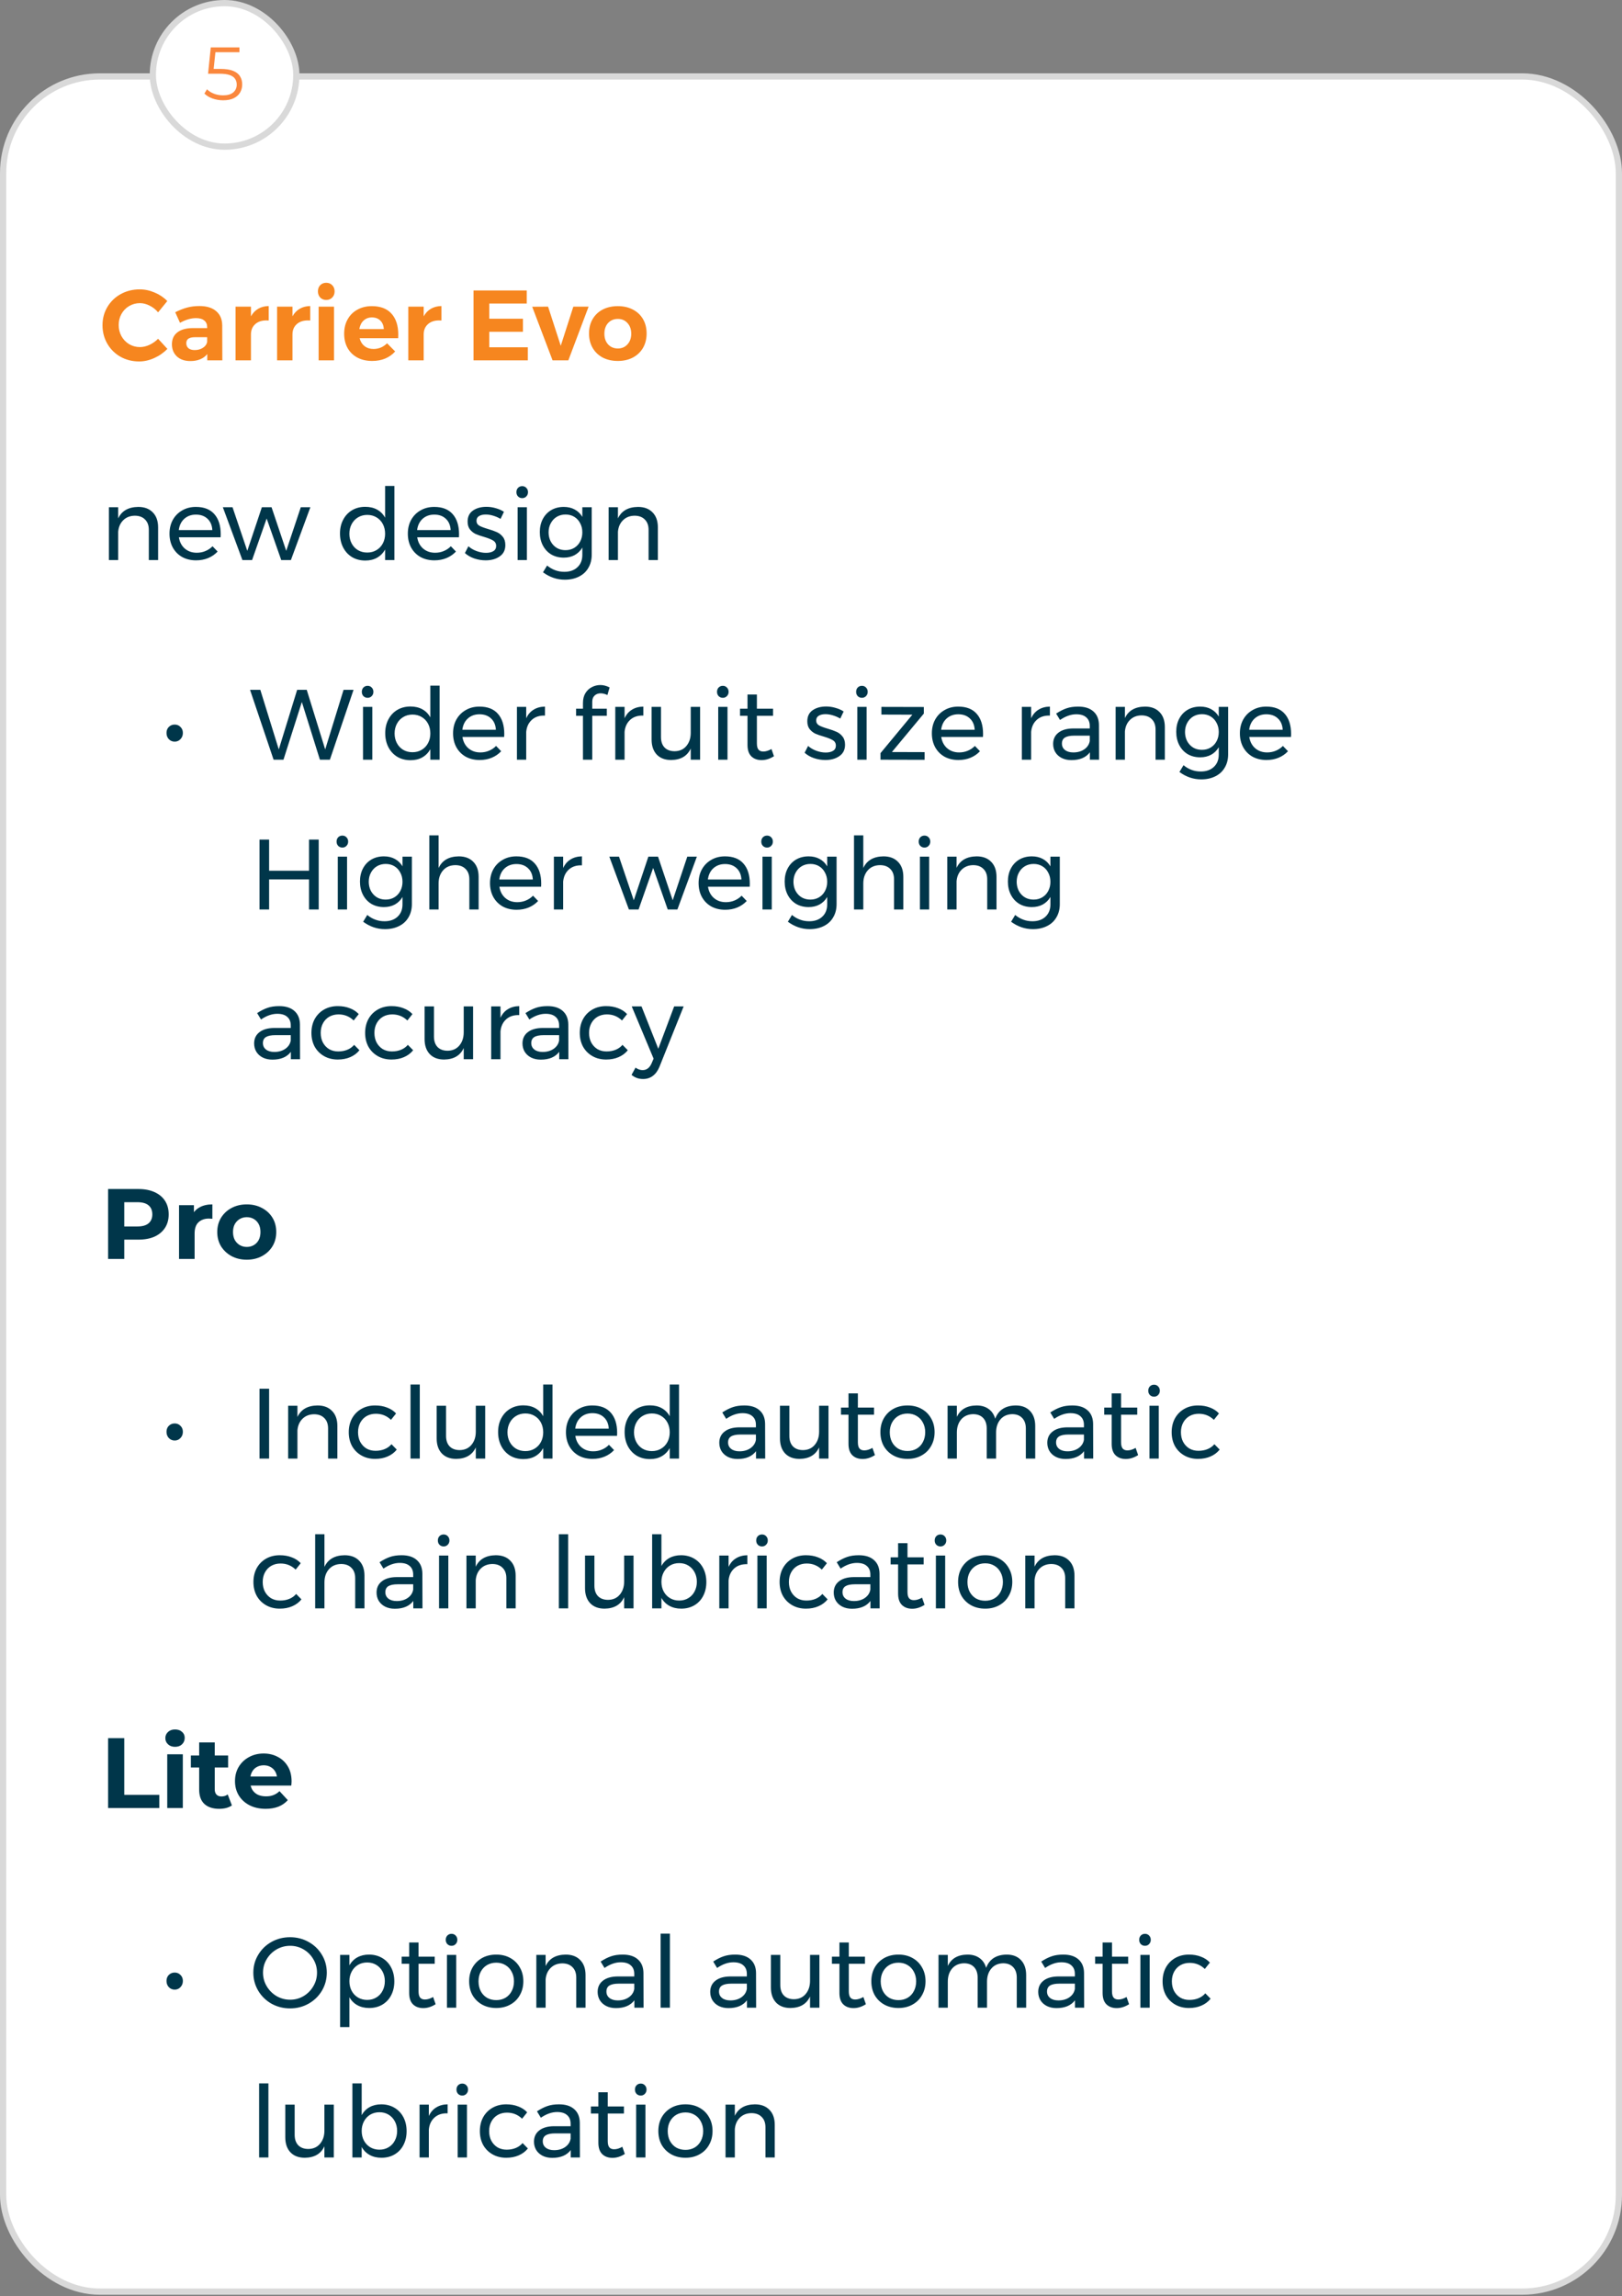 <svg xmlns="http://www.w3.org/2000/svg" width="260" height="368" viewBox="0 0 260 368" fill="none"><rect x="0" y="0" width="260" height="368" fill="#808080" stroke="none"/><rect x="0.5" y="12.25" width="259" height="355" rx="15.5" fill="white"></rect><rect x="0.5" y="12.25" width="259" height="355" rx="15.5" stroke="#D9D9D9"></rect><path d="M25.344 50.054C24.96 49.595 24.507 49.238 23.984 48.982C23.472 48.715 22.955 48.582 22.432 48.582C21.803 48.582 21.227 48.737 20.704 49.046C20.181 49.355 19.771 49.777 19.472 50.31C19.173 50.843 19.024 51.435 19.024 52.086C19.024 52.737 19.173 53.334 19.472 53.878C19.771 54.411 20.181 54.838 20.704 55.158C21.227 55.467 21.803 55.622 22.432 55.622C22.933 55.622 23.44 55.505 23.952 55.27C24.475 55.025 24.939 54.699 25.344 54.294L26.832 55.91C26.235 56.529 25.531 57.019 24.72 57.382C23.92 57.745 23.115 57.926 22.304 57.926C21.205 57.926 20.208 57.675 19.312 57.174C18.416 56.662 17.712 55.963 17.2 55.078C16.688 54.193 16.432 53.206 16.432 52.118C16.432 51.041 16.693 50.065 17.216 49.19C17.739 48.315 18.453 47.627 19.36 47.126C20.277 46.625 21.291 46.374 22.4 46.374C23.211 46.374 24.011 46.545 24.8 46.886C25.589 47.217 26.261 47.67 26.816 48.246L25.344 50.054ZM33.223 57.75V56.742C32.935 57.105 32.562 57.382 32.103 57.574C31.644 57.766 31.116 57.862 30.519 57.862C29.612 57.862 28.892 57.617 28.359 57.126C27.826 56.625 27.559 55.974 27.559 55.174C27.559 54.363 27.841 53.734 28.407 53.286C28.983 52.827 29.794 52.593 30.839 52.582H33.207V52.422C33.207 51.963 33.052 51.611 32.743 51.366C32.444 51.11 32.002 50.982 31.415 50.982C30.615 50.982 29.762 51.233 28.855 51.734L28.087 50.038C28.77 49.697 29.41 49.446 30.007 49.286C30.604 49.126 31.26 49.046 31.975 49.046C33.127 49.046 34.017 49.318 34.647 49.862C35.287 50.406 35.612 51.163 35.623 52.134L35.639 57.75H33.223ZM31.207 56.102C31.719 56.102 32.161 55.979 32.535 55.734C32.908 55.489 33.132 55.179 33.207 54.806V54.038H31.271C30.791 54.038 30.433 54.118 30.199 54.278C29.975 54.427 29.863 54.673 29.863 55.014C29.863 55.345 29.98 55.611 30.215 55.814C30.46 56.006 30.791 56.102 31.207 56.102ZM40.226 50.694C40.525 50.161 40.914 49.755 41.394 49.478C41.874 49.201 42.434 49.057 43.074 49.046V51.366C42.989 51.355 42.861 51.35 42.69 51.35C41.933 51.35 41.33 51.558 40.882 51.974C40.445 52.379 40.226 52.923 40.226 53.606V57.75H37.762V49.142H40.226V50.694ZM46.882 50.694C47.181 50.161 47.57 49.755 48.05 49.478C48.53 49.201 49.09 49.057 49.73 49.046V51.366C49.645 51.355 49.517 51.35 49.346 51.35C48.589 51.35 47.986 51.558 47.538 51.974C47.101 52.379 46.882 52.923 46.882 53.606V57.75H44.418V49.142H46.882V50.694ZM51.075 49.142H53.539V57.75H51.075V49.142ZM52.291 45.318C52.685 45.318 53.005 45.446 53.251 45.702C53.507 45.958 53.635 46.289 53.635 46.694C53.635 47.099 53.507 47.43 53.251 47.686C53.005 47.942 52.685 48.07 52.291 48.07C51.907 48.07 51.587 47.942 51.331 47.686C51.085 47.419 50.963 47.089 50.963 46.694C50.963 46.289 51.085 45.958 51.331 45.702C51.587 45.446 51.907 45.318 52.291 45.318ZM59.599 49.062C60.985 49.062 62.036 49.462 62.751 50.262C63.476 51.062 63.839 52.177 63.839 53.606C63.839 53.862 63.833 54.059 63.823 54.198H57.647C57.785 54.742 58.052 55.169 58.447 55.478C58.841 55.777 59.316 55.926 59.871 55.926C60.276 55.926 60.665 55.851 61.039 55.702C61.412 55.542 61.748 55.313 62.047 55.014L63.343 56.326C62.905 56.817 62.372 57.195 61.743 57.462C61.124 57.718 60.431 57.846 59.663 57.846C58.756 57.846 57.961 57.665 57.279 57.302C56.607 56.939 56.084 56.427 55.711 55.766C55.348 55.105 55.167 54.342 55.167 53.478C55.167 52.603 55.353 51.835 55.727 51.174C56.1 50.502 56.623 49.985 57.295 49.622C57.967 49.249 58.735 49.062 59.599 49.062ZM61.519 52.742C61.497 52.177 61.316 51.723 60.975 51.382C60.633 51.041 60.18 50.87 59.615 50.87C59.081 50.87 58.633 51.041 58.271 51.382C57.919 51.713 57.695 52.166 57.599 52.742H61.519ZM67.914 50.694C68.212 50.161 68.602 49.755 69.082 49.478C69.562 49.201 70.122 49.057 70.762 49.046V51.366C70.676 51.355 70.548 51.35 70.378 51.35C69.62 51.35 69.018 51.558 68.57 51.974C68.132 52.379 67.914 52.923 67.914 53.606V57.75H65.45V49.142H67.914V50.694ZM75.904 46.55H84.432V48.646H78.432V51.078H83.824V53.174H78.432V55.654H84.608V57.75H75.904V46.55ZM85.311 49.158L87.855 49.142L89.887 55.414L91.903 49.142H94.351L91.103 57.75H88.575L85.311 49.158ZM99.041 49.062C99.947 49.062 100.747 49.243 101.441 49.606C102.145 49.969 102.689 50.481 103.073 51.142C103.457 51.803 103.649 52.571 103.649 53.446C103.649 54.31 103.457 55.078 103.073 55.75C102.689 56.411 102.145 56.929 101.441 57.302C100.747 57.665 99.947 57.846 99.041 57.846C98.123 57.846 97.313 57.665 96.609 57.302C95.915 56.929 95.377 56.411 94.993 55.75C94.609 55.078 94.417 54.31 94.417 53.446C94.417 52.571 94.609 51.803 94.993 51.142C95.377 50.481 95.915 49.969 96.609 49.606C97.313 49.243 98.123 49.062 99.041 49.062ZM99.041 51.11C98.401 51.11 97.878 51.329 97.473 51.766C97.078 52.203 96.881 52.774 96.881 53.478C96.881 54.182 97.078 54.753 97.473 55.19C97.878 55.627 98.401 55.846 99.041 55.846C99.67 55.846 100.182 55.627 100.577 55.19C100.982 54.753 101.185 54.182 101.185 53.478C101.185 52.774 100.982 52.203 100.577 51.766C100.182 51.329 99.67 51.11 99.041 51.11Z" fill="#F6861F"></path><path d="M22.16 81.238C23.152 81.238 23.931 81.531 24.496 82.118C25.061 82.694 25.344 83.494 25.344 84.518V89.75H23.856V84.918C23.856 84.203 23.653 83.649 23.248 83.254C22.853 82.849 22.304 82.646 21.6 82.646C20.843 82.657 20.224 82.902 19.744 83.382C19.275 83.851 19.008 84.465 18.944 85.222V89.75H17.456V81.286H18.944V83.078C19.509 81.873 20.581 81.259 22.16 81.238ZM31.395 81.238C32.707 81.238 33.699 81.627 34.371 82.406C35.043 83.174 35.379 84.246 35.379 85.622C35.379 85.835 35.373 85.995 35.363 86.102H28.675C28.792 86.859 29.107 87.462 29.619 87.91C30.142 88.358 30.782 88.582 31.539 88.582C32.04 88.582 32.504 88.491 32.931 88.31C33.368 88.129 33.747 87.873 34.067 87.542L34.883 88.39C34.467 88.838 33.965 89.185 33.379 89.43C32.792 89.675 32.142 89.798 31.427 89.798C30.595 89.798 29.854 89.622 29.203 89.27C28.563 88.907 28.061 88.401 27.699 87.75C27.347 87.099 27.171 86.358 27.171 85.526C27.171 84.694 27.347 83.958 27.699 83.318C28.061 82.667 28.563 82.161 29.203 81.798C29.843 81.425 30.573 81.238 31.395 81.238ZM34.035 84.95C33.992 84.182 33.736 83.579 33.267 83.142C32.797 82.694 32.179 82.47 31.411 82.47C30.664 82.47 30.04 82.694 29.539 83.142C29.048 83.59 28.755 84.193 28.659 84.95H34.035ZM35.72 81.286H37.272L39.64 88.278L41.976 81.286H43.528L45.88 88.278L48.216 81.286H49.752L46.632 89.75H45.08L42.744 83.094L40.408 89.75H38.856L35.72 81.286ZM63.219 77.878V89.75H61.731V88.07C61.411 88.635 60.979 89.073 60.435 89.382C59.902 89.681 59.278 89.83 58.563 89.83C57.763 89.83 57.054 89.649 56.435 89.286C55.827 88.913 55.352 88.401 55.011 87.75C54.67 87.089 54.499 86.337 54.499 85.494C54.499 84.662 54.67 83.926 55.011 83.286C55.352 82.635 55.827 82.129 56.435 81.766C57.054 81.403 57.758 81.222 58.547 81.222C59.272 81.222 59.907 81.371 60.451 81.67C60.995 81.969 61.422 82.401 61.731 82.966V77.878H63.219ZM58.867 88.55C59.422 88.55 59.912 88.422 60.339 88.166C60.776 87.91 61.118 87.553 61.363 87.094C61.608 86.635 61.731 86.118 61.731 85.542C61.731 84.955 61.608 84.433 61.363 83.974C61.118 83.515 60.776 83.158 60.339 82.902C59.912 82.646 59.422 82.518 58.867 82.518C58.312 82.518 57.816 82.651 57.379 82.918C56.952 83.174 56.616 83.531 56.371 83.99C56.126 84.449 56.003 84.966 56.003 85.542C56.003 86.118 56.126 86.635 56.371 87.094C56.616 87.553 56.952 87.91 57.379 88.166C57.816 88.422 58.312 88.55 58.867 88.55ZM69.598 81.238C70.91 81.238 71.902 81.627 72.574 82.406C73.246 83.174 73.582 84.246 73.582 85.622C73.582 85.835 73.577 85.995 73.566 86.102H66.878C66.995 86.859 67.31 87.462 67.822 87.91C68.345 88.358 68.985 88.582 69.742 88.582C70.243 88.582 70.707 88.491 71.134 88.31C71.571 88.129 71.95 87.873 72.27 87.542L73.086 88.39C72.67 88.838 72.169 89.185 71.582 89.43C70.995 89.675 70.345 89.798 69.63 89.798C68.798 89.798 68.057 89.622 67.406 89.27C66.766 88.907 66.265 88.401 65.902 87.75C65.55 87.099 65.374 86.358 65.374 85.526C65.374 84.694 65.55 83.958 65.902 83.318C66.265 82.667 66.766 82.161 67.406 81.798C68.046 81.425 68.777 81.238 69.598 81.238ZM72.238 84.95C72.195 84.182 71.939 83.579 71.47 83.142C71.001 82.694 70.382 82.47 69.614 82.47C68.867 82.47 68.243 82.694 67.742 83.142C67.251 83.59 66.958 84.193 66.862 84.95H72.238ZM80.236 83.158C79.884 82.945 79.495 82.774 79.068 82.646C78.652 82.518 78.252 82.454 77.868 82.454C77.42 82.454 77.058 82.539 76.78 82.71C76.514 82.87 76.38 83.121 76.38 83.462C76.38 83.803 76.53 84.065 76.828 84.246C77.138 84.417 77.602 84.593 78.22 84.774C78.807 84.945 79.287 85.115 79.66 85.286C80.034 85.457 80.348 85.707 80.604 86.038C80.871 86.369 81.004 86.806 81.004 87.35C81.004 88.15 80.7 88.758 80.092 89.174C79.495 89.59 78.748 89.798 77.852 89.798C77.223 89.798 76.61 89.697 76.012 89.494C75.426 89.291 74.93 89.003 74.524 88.63L75.084 87.542C75.436 87.862 75.868 88.118 76.38 88.31C76.903 88.502 77.41 88.598 77.9 88.598C78.391 88.598 78.786 88.507 79.084 88.326C79.383 88.145 79.532 87.867 79.532 87.494C79.532 87.11 79.372 86.822 79.052 86.63C78.743 86.438 78.268 86.246 77.628 86.054C77.063 85.894 76.599 85.734 76.236 85.574C75.884 85.403 75.58 85.158 75.324 84.838C75.079 84.518 74.956 84.102 74.956 83.59C74.956 82.801 75.244 82.209 75.82 81.814C76.396 81.419 77.116 81.222 77.98 81.222C78.492 81.222 78.994 81.297 79.484 81.446C79.986 81.585 80.418 81.777 80.78 82.022L80.236 83.158ZM82.972 81.286H84.46V89.75H82.972V81.286ZM83.708 77.91C83.974 77.91 84.193 78.001 84.364 78.182C84.545 78.363 84.636 78.593 84.636 78.87C84.636 79.147 84.545 79.377 84.364 79.558C84.193 79.739 83.974 79.83 83.708 79.83C83.441 79.83 83.217 79.739 83.036 79.558C82.865 79.377 82.78 79.147 82.78 78.87C82.78 78.593 82.865 78.363 83.036 78.182C83.217 78.001 83.441 77.91 83.708 77.91ZM94.85 81.286V88.886C94.85 89.697 94.669 90.406 94.306 91.014C93.954 91.622 93.453 92.086 92.802 92.406C92.152 92.737 91.394 92.902 90.53 92.902C89.282 92.902 88.12 92.507 87.042 91.718L87.698 90.63C88.114 90.971 88.546 91.222 88.994 91.382C89.442 91.553 89.933 91.638 90.466 91.638C91.341 91.638 92.04 91.393 92.562 90.902C93.085 90.411 93.346 89.755 93.346 88.934V87.75C93.048 88.262 92.642 88.662 92.13 88.95C91.618 89.227 91.032 89.366 90.37 89.366C89.613 89.366 88.941 89.195 88.354 88.854C87.778 88.502 87.33 88.017 87.01 87.398C86.69 86.779 86.53 86.07 86.53 85.27C86.53 84.481 86.69 83.782 87.01 83.174C87.33 82.566 87.778 82.091 88.354 81.75C88.941 81.409 89.613 81.238 90.37 81.238C91.042 81.238 91.629 81.377 92.13 81.654C92.642 81.931 93.048 82.326 93.346 82.838V81.286H94.85ZM90.658 88.166C91.181 88.166 91.645 88.043 92.05 87.798C92.456 87.553 92.77 87.217 92.994 86.79C93.229 86.353 93.346 85.862 93.346 85.318C93.346 84.763 93.229 84.273 92.994 83.846C92.77 83.409 92.456 83.067 92.05 82.822C91.645 82.577 91.181 82.454 90.658 82.454C90.136 82.454 89.666 82.577 89.25 82.822C88.845 83.067 88.525 83.409 88.29 83.846C88.056 84.273 87.938 84.763 87.938 85.318C87.949 86.15 88.205 86.833 88.706 87.366C89.208 87.899 89.858 88.166 90.658 88.166ZM102.269 81.238C103.261 81.238 104.04 81.531 104.605 82.118C105.171 82.694 105.453 83.494 105.453 84.518V89.75H103.965V84.918C103.965 84.203 103.763 83.649 103.357 83.254C102.963 82.849 102.413 82.646 101.709 82.646C100.952 82.657 100.333 82.902 99.853 83.382C99.384 83.851 99.117 84.465 99.053 85.222V89.75H97.565V81.286H99.053V83.078C99.619 81.873 100.691 81.259 102.269 81.238ZM28.002 116.118C28.376 116.118 28.685 116.246 28.93 116.502C29.186 116.747 29.314 117.067 29.314 117.462C29.314 117.857 29.186 118.187 28.93 118.454C28.685 118.721 28.376 118.854 28.002 118.854C27.629 118.854 27.314 118.721 27.058 118.454C26.813 118.187 26.69 117.857 26.69 117.462C26.69 117.067 26.813 116.747 27.058 116.502C27.314 116.246 27.629 116.118 28.002 116.118ZM55.072 110.55H56.672L52.88 121.75H51.28L48.384 112.502L45.44 121.75H43.856L40.08 110.55H41.728L44.688 120.102L47.632 110.55H49.168L52.128 120.102L55.072 110.55ZM58.19 113.286H59.678V121.75H58.19V113.286ZM58.926 109.91C59.193 109.91 59.412 110.001 59.582 110.182C59.764 110.363 59.854 110.593 59.854 110.87C59.854 111.147 59.764 111.377 59.582 111.558C59.412 111.739 59.193 111.83 58.926 111.83C58.66 111.83 58.436 111.739 58.254 111.558C58.084 111.377 57.998 111.147 57.998 110.87C57.998 110.593 58.084 110.363 58.254 110.182C58.436 110.001 58.66 109.91 58.926 109.91ZM70.469 109.878V121.75H68.981V120.07C68.661 120.635 68.229 121.073 67.685 121.382C67.152 121.681 66.528 121.83 65.813 121.83C65.013 121.83 64.304 121.649 63.685 121.286C63.077 120.913 62.602 120.401 62.261 119.75C61.92 119.089 61.749 118.337 61.749 117.494C61.749 116.662 61.92 115.926 62.261 115.286C62.602 114.635 63.077 114.129 63.685 113.766C64.304 113.403 65.008 113.222 65.797 113.222C66.522 113.222 67.157 113.371 67.701 113.67C68.245 113.969 68.672 114.401 68.981 114.966V109.878H70.469ZM66.117 120.55C66.672 120.55 67.162 120.422 67.589 120.166C68.026 119.91 68.368 119.553 68.613 119.094C68.858 118.635 68.981 118.118 68.981 117.542C68.981 116.955 68.858 116.433 68.613 115.974C68.368 115.515 68.026 115.158 67.589 114.902C67.162 114.646 66.672 114.518 66.117 114.518C65.562 114.518 65.066 114.651 64.629 114.918C64.202 115.174 63.866 115.531 63.621 115.99C63.376 116.449 63.253 116.966 63.253 117.542C63.253 118.118 63.376 118.635 63.621 119.094C63.866 119.553 64.202 119.91 64.629 120.166C65.066 120.422 65.562 120.55 66.117 120.55ZM76.848 113.238C78.16 113.238 79.152 113.627 79.824 114.406C80.496 115.174 80.832 116.246 80.832 117.622C80.832 117.835 80.827 117.995 80.816 118.102H74.128C74.245 118.859 74.56 119.462 75.072 119.91C75.595 120.358 76.235 120.582 76.992 120.582C77.493 120.582 77.957 120.491 78.384 120.31C78.821 120.129 79.2 119.873 79.52 119.542L80.336 120.39C79.92 120.838 79.419 121.185 78.832 121.43C78.245 121.675 77.595 121.798 76.88 121.798C76.048 121.798 75.307 121.622 74.656 121.27C74.016 120.907 73.515 120.401 73.152 119.75C72.8 119.099 72.624 118.358 72.624 117.526C72.624 116.694 72.8 115.958 73.152 115.318C73.515 114.667 74.016 114.161 74.656 113.798C75.296 113.425 76.027 113.238 76.848 113.238ZM79.488 116.95C79.445 116.182 79.189 115.579 78.72 115.142C78.251 114.694 77.632 114.47 76.864 114.47C76.117 114.47 75.493 114.694 74.992 115.142C74.501 115.59 74.208 116.193 74.112 116.95H79.488ZM84.35 115.11C84.628 114.502 85.022 114.043 85.534 113.734C86.046 113.414 86.654 113.249 87.358 113.238V114.678C86.494 114.646 85.796 114.87 85.262 115.35C84.729 115.83 84.425 116.475 84.35 117.286V121.75H82.862V113.286H84.35V115.11ZM96.279 111.11C95.895 111.11 95.575 111.227 95.319 111.462C95.063 111.697 94.935 112.033 94.935 112.47V113.574H97.271V114.71H94.935V121.75H93.447V114.71H92.343V113.574H93.447V112.662C93.447 112.043 93.575 111.521 93.831 111.094C94.098 110.657 94.445 110.331 94.871 110.118C95.298 109.894 95.757 109.782 96.247 109.782C96.716 109.782 97.207 109.91 97.719 110.166L97.367 111.382C96.983 111.201 96.621 111.11 96.279 111.11ZM100.116 115.11C100.393 114.502 100.788 114.043 101.3 113.734C101.812 113.414 102.42 113.249 103.124 113.238V114.678C102.26 114.646 101.561 114.87 101.028 115.35C100.495 115.83 100.191 116.475 100.116 117.286V121.75H98.628V113.286H100.116V115.11ZM112.225 113.286V121.75H110.721V119.958C110.167 121.163 109.121 121.777 107.585 121.798C106.604 121.798 105.836 121.51 105.281 120.934C104.727 120.347 104.449 119.542 104.449 118.518V113.286H105.953V118.118C105.953 118.833 106.145 119.393 106.529 119.798C106.924 120.193 107.463 120.39 108.145 120.39C108.935 120.379 109.559 120.102 110.017 119.558C110.487 119.003 110.721 118.299 110.721 117.446V113.286H112.225ZM115.128 113.286H116.616V121.75H115.128V113.286ZM115.864 109.91C116.131 109.91 116.349 110.001 116.52 110.182C116.701 110.363 116.792 110.593 116.792 110.87C116.792 111.147 116.701 111.377 116.52 111.558C116.349 111.739 116.131 111.83 115.864 111.83C115.597 111.83 115.373 111.739 115.192 111.558C115.021 111.377 114.936 111.147 114.936 110.87C114.936 110.593 115.021 110.363 115.192 110.182C115.373 110.001 115.597 109.91 115.864 109.91ZM124.063 121.19C123.412 121.606 122.751 121.814 122.079 121.814C121.407 121.814 120.863 121.617 120.447 121.222C120.031 120.817 119.823 120.209 119.823 119.398V114.71H118.623V113.574H119.823V111.302H121.327V113.574H123.919V114.71H121.327V119.126C121.327 119.595 121.412 119.931 121.583 120.134C121.753 120.337 122.009 120.438 122.351 120.438C122.756 120.438 123.193 120.305 123.663 120.038L124.063 121.19ZM134.689 115.158C134.337 114.945 133.948 114.774 133.521 114.646C133.105 114.518 132.705 114.454 132.321 114.454C131.873 114.454 131.511 114.539 131.233 114.71C130.967 114.87 130.833 115.121 130.833 115.462C130.833 115.803 130.983 116.065 131.281 116.246C131.591 116.417 132.055 116.593 132.673 116.774C133.26 116.945 133.74 117.115 134.113 117.286C134.487 117.457 134.801 117.707 135.057 118.038C135.324 118.369 135.457 118.806 135.457 119.35C135.457 120.15 135.153 120.758 134.545 121.174C133.948 121.59 133.201 121.798 132.305 121.798C131.676 121.798 131.063 121.697 130.465 121.494C129.879 121.291 129.383 121.003 128.977 120.63L129.537 119.542C129.889 119.862 130.321 120.118 130.833 120.31C131.356 120.502 131.863 120.598 132.353 120.598C132.844 120.598 133.239 120.507 133.537 120.326C133.836 120.145 133.985 119.867 133.985 119.494C133.985 119.11 133.825 118.822 133.505 118.63C133.196 118.438 132.721 118.246 132.081 118.054C131.516 117.894 131.052 117.734 130.689 117.574C130.337 117.403 130.033 117.158 129.777 116.838C129.532 116.518 129.409 116.102 129.409 115.59C129.409 114.801 129.697 114.209 130.273 113.814C130.849 113.419 131.569 113.222 132.433 113.222C132.945 113.222 133.447 113.297 133.937 113.446C134.439 113.585 134.871 113.777 135.233 114.022L134.689 115.158ZM137.425 113.286H138.913V121.75H137.425V113.286ZM138.161 109.91C138.427 109.91 138.646 110.001 138.817 110.182C138.998 110.363 139.089 110.593 139.089 110.87C139.089 111.147 138.998 111.377 138.817 111.558C138.646 111.739 138.427 111.83 138.161 111.83C137.894 111.83 137.67 111.739 137.489 111.558C137.318 111.377 137.233 111.147 137.233 110.87C137.233 110.593 137.318 110.363 137.489 110.182C137.67 110.001 137.894 109.91 138.161 109.91ZM141.287 113.286L148.087 113.302V114.358L142.967 120.518L148.215 120.534V121.766L141.143 121.75V120.694L146.247 114.534L141.287 114.518V113.286ZM153.598 113.238C154.91 113.238 155.902 113.627 156.574 114.406C157.246 115.174 157.582 116.246 157.582 117.622C157.582 117.835 157.577 117.995 157.566 118.102H150.878C150.995 118.859 151.31 119.462 151.822 119.91C152.345 120.358 152.985 120.582 153.742 120.582C154.243 120.582 154.707 120.491 155.134 120.31C155.571 120.129 155.95 119.873 156.27 119.542L157.086 120.39C156.67 120.838 156.169 121.185 155.582 121.43C154.995 121.675 154.345 121.798 153.63 121.798C152.798 121.798 152.057 121.622 151.406 121.27C150.766 120.907 150.265 120.401 149.902 119.75C149.55 119.099 149.374 118.358 149.374 117.526C149.374 116.694 149.55 115.958 149.902 115.318C150.265 114.667 150.766 114.161 151.406 113.798C152.046 113.425 152.777 113.238 153.598 113.238ZM156.238 116.95C156.195 116.182 155.939 115.579 155.47 115.142C155.001 114.694 154.382 114.47 153.614 114.47C152.867 114.47 152.243 114.694 151.742 115.142C151.251 115.59 150.958 116.193 150.862 116.95H156.238ZM165.288 115.11C165.565 114.502 165.96 114.043 166.472 113.734C166.984 113.414 167.592 113.249 168.296 113.238V114.678C167.432 114.646 166.733 114.87 166.2 115.35C165.666 115.83 165.362 116.475 165.288 117.286V121.75H163.8V113.286H165.288V115.11ZM174.702 121.75V120.566C174.073 121.398 173.086 121.814 171.742 121.814C171.155 121.814 170.638 121.702 170.19 121.478C169.753 121.254 169.411 120.945 169.166 120.55C168.931 120.155 168.814 119.713 168.814 119.222C168.814 118.465 169.091 117.867 169.646 117.43C170.211 116.982 170.995 116.753 171.998 116.742H174.686V116.342C174.686 115.745 174.499 115.286 174.126 114.966C173.763 114.635 173.23 114.47 172.526 114.47C171.673 114.47 170.803 114.774 169.918 115.382L169.294 114.358C169.902 113.963 170.462 113.681 170.974 113.51C171.497 113.329 172.115 113.238 172.83 113.238C173.886 113.238 174.702 113.499 175.278 114.022C175.854 114.534 176.147 115.254 176.158 116.182L176.174 121.75H174.702ZM172.046 120.582C172.739 120.582 173.326 120.417 173.806 120.086C174.297 119.745 174.59 119.297 174.686 118.742V117.894H172.206C171.534 117.894 171.033 117.995 170.702 118.198C170.382 118.401 170.222 118.721 170.222 119.158C170.222 119.595 170.387 119.942 170.718 120.198C171.049 120.454 171.491 120.582 172.046 120.582ZM183.535 113.238C184.527 113.238 185.306 113.531 185.871 114.118C186.436 114.694 186.719 115.494 186.719 116.518V121.75H185.231V116.918C185.231 116.203 185.028 115.649 184.623 115.254C184.228 114.849 183.679 114.646 182.975 114.646C182.218 114.657 181.599 114.902 181.119 115.382C180.65 115.851 180.383 116.465 180.319 117.222V121.75H178.831V113.286H180.319V115.078C180.884 113.873 181.956 113.259 183.535 113.238ZM196.866 113.286V120.886C196.866 121.697 196.685 122.406 196.322 123.014C195.97 123.622 195.469 124.086 194.818 124.406C194.167 124.737 193.41 124.902 192.546 124.902C191.298 124.902 190.135 124.507 189.058 123.718L189.714 122.63C190.13 122.971 190.562 123.222 191.01 123.382C191.458 123.553 191.949 123.638 192.482 123.638C193.357 123.638 194.055 123.393 194.578 122.902C195.101 122.411 195.362 121.755 195.362 120.934V119.75C195.063 120.262 194.658 120.662 194.146 120.95C193.634 121.227 193.047 121.366 192.386 121.366C191.629 121.366 190.957 121.195 190.37 120.854C189.794 120.502 189.346 120.017 189.026 119.398C188.706 118.779 188.546 118.07 188.546 117.27C188.546 116.481 188.706 115.782 189.026 115.174C189.346 114.566 189.794 114.091 190.37 113.75C190.957 113.409 191.629 113.238 192.386 113.238C193.058 113.238 193.645 113.377 194.146 113.654C194.658 113.931 195.063 114.326 195.362 114.838V113.286H196.866ZM192.674 120.166C193.197 120.166 193.661 120.043 194.066 119.798C194.471 119.553 194.786 119.217 195.01 118.79C195.245 118.353 195.362 117.862 195.362 117.318C195.362 116.763 195.245 116.273 195.01 115.846C194.786 115.409 194.471 115.067 194.066 114.822C193.661 114.577 193.197 114.454 192.674 114.454C192.151 114.454 191.682 114.577 191.266 114.822C190.861 115.067 190.541 115.409 190.306 115.846C190.071 116.273 189.954 116.763 189.954 117.318C189.965 118.15 190.221 118.833 190.722 119.366C191.223 119.899 191.874 120.166 192.674 120.166ZM202.973 113.238C204.285 113.238 205.277 113.627 205.949 114.406C206.621 115.174 206.957 116.246 206.957 117.622C206.957 117.835 206.952 117.995 206.941 118.102H200.253C200.37 118.859 200.685 119.462 201.197 119.91C201.72 120.358 202.36 120.582 203.117 120.582C203.618 120.582 204.082 120.491 204.509 120.31C204.946 120.129 205.325 119.873 205.645 119.542L206.461 120.39C206.045 120.838 205.544 121.185 204.957 121.43C204.37 121.675 203.72 121.798 203.005 121.798C202.173 121.798 201.432 121.622 200.781 121.27C200.141 120.907 199.64 120.401 199.277 119.75C198.925 119.099 198.749 118.358 198.749 117.526C198.749 116.694 198.925 115.958 199.277 115.318C199.64 114.667 200.141 114.161 200.781 113.798C201.421 113.425 202.152 113.238 202.973 113.238ZM205.613 116.95C205.57 116.182 205.314 115.579 204.845 115.142C204.376 114.694 203.757 114.47 202.989 114.47C202.242 114.47 201.618 114.694 201.117 115.142C200.626 115.59 200.333 116.193 200.237 116.95H205.613ZM41.6 134.55H43.136V139.542H49.536V134.55H51.088V145.75H49.536V140.934H43.136V145.75H41.6V134.55ZM54.144 137.286H55.632V145.75H54.144V137.286ZM54.88 133.91C55.146 133.91 55.365 134.001 55.535 134.182C55.717 134.363 55.807 134.593 55.807 134.87C55.807 135.147 55.717 135.377 55.535 135.558C55.365 135.739 55.146 135.83 54.88 135.83C54.613 135.83 54.389 135.739 54.208 135.558C54.037 135.377 53.952 135.147 53.952 134.87C53.952 134.593 54.037 134.363 54.208 134.182C54.389 134.001 54.613 133.91 54.88 133.91ZM66.022 137.286V144.886C66.022 145.697 65.841 146.406 65.478 147.014C65.126 147.622 64.625 148.086 63.974 148.406C63.324 148.737 62.566 148.902 61.702 148.902C60.454 148.902 59.291 148.507 58.214 147.718L58.87 146.63C59.286 146.971 59.718 147.222 60.166 147.382C60.614 147.553 61.105 147.638 61.638 147.638C62.513 147.638 63.212 147.393 63.734 146.902C64.257 146.411 64.518 145.755 64.518 144.934V143.75C64.219 144.262 63.814 144.662 63.302 144.95C62.79 145.227 62.203 145.366 61.542 145.366C60.785 145.366 60.113 145.195 59.526 144.854C58.95 144.502 58.502 144.017 58.182 143.398C57.862 142.779 57.702 142.07 57.702 141.27C57.702 140.481 57.862 139.782 58.182 139.174C58.502 138.566 58.95 138.091 59.526 137.75C60.113 137.409 60.785 137.238 61.542 137.238C62.214 137.238 62.801 137.377 63.302 137.654C63.814 137.931 64.219 138.326 64.518 138.838V137.286H66.022ZM61.83 144.166C62.353 144.166 62.817 144.043 63.222 143.798C63.627 143.553 63.942 143.217 64.166 142.79C64.401 142.353 64.518 141.862 64.518 141.318C64.518 140.763 64.401 140.273 64.166 139.846C63.942 139.409 63.627 139.067 63.222 138.822C62.817 138.577 62.353 138.454 61.83 138.454C61.307 138.454 60.838 138.577 60.422 138.822C60.017 139.067 59.697 139.409 59.462 139.846C59.227 140.273 59.11 140.763 59.11 141.318C59.121 142.15 59.377 142.833 59.878 143.366C60.38 143.899 61.03 144.166 61.83 144.166ZM73.537 137.238C74.529 137.238 75.308 137.531 75.873 138.118C76.439 138.694 76.721 139.494 76.721 140.518V145.75H75.233V140.918C75.233 140.203 75.031 139.649 74.625 139.254C74.231 138.849 73.681 138.646 72.977 138.646C72.156 138.657 71.505 138.934 71.025 139.478C70.545 140.022 70.305 140.726 70.305 141.59V145.75H68.817V133.878H70.305V139.11C70.871 137.883 71.948 137.259 73.537 137.238ZM82.77 137.238C84.082 137.238 85.074 137.627 85.746 138.406C86.418 139.174 86.754 140.246 86.754 141.622C86.754 141.835 86.749 141.995 86.738 142.102H80.05C80.167 142.859 80.482 143.462 80.994 143.91C81.516 144.358 82.156 144.582 82.914 144.582C83.415 144.582 83.879 144.491 84.306 144.31C84.743 144.129 85.122 143.873 85.442 143.542L86.258 144.39C85.842 144.838 85.341 145.185 84.754 145.43C84.167 145.675 83.516 145.798 82.802 145.798C81.97 145.798 81.228 145.622 80.578 145.27C79.938 144.907 79.436 144.401 79.074 143.75C78.722 143.099 78.546 142.358 78.546 141.526C78.546 140.694 78.722 139.958 79.074 139.318C79.436 138.667 79.938 138.161 80.578 137.798C81.218 137.425 81.948 137.238 82.77 137.238ZM85.41 140.95C85.367 140.182 85.111 139.579 84.642 139.142C84.172 138.694 83.554 138.47 82.786 138.47C82.039 138.47 81.415 138.694 80.914 139.142C80.423 139.59 80.13 140.193 80.034 140.95H85.41ZM90.272 139.11C90.549 138.502 90.944 138.043 91.456 137.734C91.968 137.414 92.576 137.249 93.28 137.238V138.678C92.416 138.646 91.718 138.87 91.184 139.35C90.651 139.83 90.347 140.475 90.272 141.286V145.75H88.784V137.286H90.272V139.11ZM97.673 137.286H99.225L101.593 144.278L103.929 137.286H105.481L107.833 144.278L110.169 137.286H111.705L108.585 145.75H107.033L104.697 139.094L102.361 145.75H100.809L97.673 137.286ZM116.207 137.238C117.519 137.238 118.511 137.627 119.183 138.406C119.855 139.174 120.191 140.246 120.191 141.622C120.191 141.835 120.186 141.995 120.175 142.102H113.487C113.605 142.859 113.919 143.462 114.431 143.91C114.954 144.358 115.594 144.582 116.351 144.582C116.853 144.582 117.317 144.491 117.743 144.31C118.181 144.129 118.559 143.873 118.879 143.542L119.695 144.39C119.279 144.838 118.778 145.185 118.191 145.43C117.605 145.675 116.954 145.798 116.239 145.798C115.407 145.798 114.666 145.622 114.015 145.27C113.375 144.907 112.874 144.401 112.511 143.75C112.159 143.099 111.983 142.358 111.983 141.526C111.983 140.694 112.159 139.958 112.511 139.318C112.874 138.667 113.375 138.161 114.015 137.798C114.655 137.425 115.386 137.238 116.207 137.238ZM118.847 140.95C118.805 140.182 118.549 139.579 118.079 139.142C117.61 138.694 116.991 138.47 116.223 138.47C115.477 138.47 114.853 138.694 114.351 139.142C113.861 139.59 113.567 140.193 113.471 140.95H118.847ZM122.222 137.286H123.71V145.75H122.222V137.286ZM122.958 133.91C123.224 133.91 123.443 134.001 123.614 134.182C123.795 134.363 123.886 134.593 123.886 134.87C123.886 135.147 123.795 135.377 123.614 135.558C123.443 135.739 123.224 135.83 122.958 135.83C122.691 135.83 122.467 135.739 122.286 135.558C122.115 135.377 122.03 135.147 122.03 134.87C122.03 134.593 122.115 134.363 122.286 134.182C122.467 134.001 122.691 133.91 122.958 133.91ZM134.1 137.286V144.886C134.1 145.697 133.919 146.406 133.556 147.014C133.204 147.622 132.703 148.086 132.052 148.406C131.402 148.737 130.644 148.902 129.78 148.902C128.532 148.902 127.37 148.507 126.292 147.718L126.948 146.63C127.364 146.971 127.796 147.222 128.244 147.382C128.692 147.553 129.183 147.638 129.716 147.638C130.591 147.638 131.29 147.393 131.812 146.902C132.335 146.411 132.596 145.755 132.596 144.934V143.75C132.298 144.262 131.892 144.662 131.38 144.95C130.868 145.227 130.282 145.366 129.62 145.366C128.863 145.366 128.191 145.195 127.604 144.854C127.028 144.502 126.58 144.017 126.26 143.398C125.94 142.779 125.78 142.07 125.78 141.27C125.78 140.481 125.94 139.782 126.26 139.174C126.58 138.566 127.028 138.091 127.604 137.75C128.191 137.409 128.863 137.238 129.62 137.238C130.292 137.238 130.879 137.377 131.38 137.654C131.892 137.931 132.298 138.326 132.596 138.838V137.286H134.1ZM129.908 144.166C130.431 144.166 130.895 144.043 131.3 143.798C131.706 143.553 132.02 143.217 132.244 142.79C132.479 142.353 132.596 141.862 132.596 141.318C132.596 140.763 132.479 140.273 132.244 139.846C132.02 139.409 131.706 139.067 131.3 138.822C130.895 138.577 130.431 138.454 129.908 138.454C129.386 138.454 128.916 138.577 128.5 138.822C128.095 139.067 127.775 139.409 127.54 139.846C127.306 140.273 127.188 140.763 127.188 141.318C127.199 142.15 127.455 142.833 127.956 143.366C128.458 143.899 129.108 144.166 129.908 144.166ZM141.615 137.238C142.607 137.238 143.386 137.531 143.951 138.118C144.517 138.694 144.799 139.494 144.799 140.518V145.75H143.311V140.918C143.311 140.203 143.109 139.649 142.703 139.254C142.309 138.849 141.759 138.646 141.055 138.646C140.234 138.657 139.583 138.934 139.103 139.478C138.623 140.022 138.383 140.726 138.383 141.59V145.75H136.895V133.878H138.383V139.11C138.949 137.883 140.026 137.259 141.615 137.238ZM147.456 137.286H148.944V145.75H147.456V137.286ZM148.192 133.91C148.459 133.91 148.677 134.001 148.848 134.182C149.029 134.363 149.12 134.593 149.12 134.87C149.12 135.147 149.029 135.377 148.848 135.558C148.677 135.739 148.459 135.83 148.192 135.83C147.925 135.83 147.701 135.739 147.52 135.558C147.349 135.377 147.264 135.147 147.264 134.87C147.264 134.593 147.349 134.363 147.52 134.182C147.701 134.001 147.925 133.91 148.192 133.91ZM156.551 137.238C157.543 137.238 158.321 137.531 158.887 138.118C159.452 138.694 159.735 139.494 159.735 140.518V145.75H158.247V140.918C158.247 140.203 158.044 139.649 157.639 139.254C157.244 138.849 156.695 138.646 155.991 138.646C155.233 138.657 154.615 138.902 154.135 139.382C153.665 139.851 153.399 140.465 153.335 141.222V145.75H151.847V137.286H153.335V139.078C153.9 137.873 154.972 137.259 156.551 137.238ZM169.882 137.286V144.886C169.882 145.697 169.7 146.406 169.338 147.014C168.986 147.622 168.484 148.086 167.834 148.406C167.183 148.737 166.426 148.902 165.562 148.902C164.314 148.902 163.151 148.507 162.074 147.718L162.73 146.63C163.146 146.971 163.578 147.222 164.026 147.382C164.474 147.553 164.964 147.638 165.498 147.638C166.372 147.638 167.071 147.393 167.594 146.902C168.116 146.411 168.378 145.755 168.378 144.934V143.75C168.079 144.262 167.674 144.662 167.162 144.95C166.65 145.227 166.063 145.366 165.402 145.366C164.644 145.366 163.972 145.195 163.386 144.854C162.81 144.502 162.362 144.017 162.042 143.398C161.722 142.779 161.562 142.07 161.562 141.27C161.562 140.481 161.722 139.782 162.042 139.174C162.362 138.566 162.81 138.091 163.386 137.75C163.972 137.409 164.644 137.238 165.402 137.238C166.074 137.238 166.66 137.377 167.162 137.654C167.674 137.931 168.079 138.326 168.378 138.838V137.286H169.882ZM165.69 144.166C166.212 144.166 166.676 144.043 167.082 143.798C167.487 143.553 167.802 143.217 168.026 142.79C168.26 142.353 168.378 141.862 168.378 141.318C168.378 140.763 168.26 140.273 168.026 139.846C167.802 139.409 167.487 139.067 167.082 138.822C166.676 138.577 166.212 138.454 165.69 138.454C165.167 138.454 164.698 138.577 164.282 138.822C163.876 139.067 163.556 139.409 163.322 139.846C163.087 140.273 162.97 140.763 162.97 141.318C162.98 142.15 163.236 142.833 163.738 143.366C164.239 143.899 164.89 144.166 165.69 144.166ZM46.624 169.75V168.566C45.995 169.398 45.008 169.814 43.664 169.814C43.077 169.814 42.56 169.702 42.112 169.478C41.675 169.254 41.333 168.945 41.088 168.55C40.853 168.155 40.736 167.713 40.736 167.222C40.736 166.465 41.013 165.867 41.568 165.43C42.133 164.982 42.917 164.753 43.92 164.742H46.608V164.342C46.608 163.745 46.421 163.286 46.048 162.966C45.685 162.635 45.152 162.47 44.448 162.47C43.595 162.47 42.725 162.774 41.84 163.382L41.216 162.358C41.824 161.963 42.384 161.681 42.896 161.51C43.419 161.329 44.037 161.238 44.752 161.238C45.808 161.238 46.624 161.499 47.2 162.022C47.776 162.534 48.069 163.254 48.08 164.182L48.096 169.75H46.624ZM43.968 168.582C44.661 168.582 45.248 168.417 45.728 168.086C46.219 167.745 46.512 167.297 46.608 166.742V165.894H44.128C43.456 165.894 42.955 165.995 42.624 166.198C42.304 166.401 42.144 166.721 42.144 167.158C42.144 167.595 42.309 167.942 42.64 168.198C42.971 168.454 43.413 168.582 43.968 168.582ZM56.689 163.542C56.017 162.891 55.212 162.566 54.273 162.566C53.718 162.566 53.222 162.689 52.785 162.934C52.358 163.179 52.022 163.526 51.777 163.974C51.532 164.422 51.409 164.939 51.409 165.526C51.409 166.113 51.526 166.63 51.761 167.078C52.006 167.526 52.337 167.878 52.753 168.134C53.179 168.379 53.665 168.502 54.209 168.502C54.753 168.502 55.243 168.411 55.681 168.23C56.118 168.049 56.481 167.787 56.769 167.446L57.617 168.31C57.233 168.79 56.742 169.158 56.145 169.414C55.558 169.67 54.892 169.798 54.145 169.798C53.324 169.798 52.593 169.617 51.953 169.254C51.313 168.891 50.812 168.39 50.449 167.75C50.097 167.099 49.921 166.358 49.921 165.526C49.921 164.694 50.097 163.953 50.449 163.302C50.812 162.651 51.313 162.145 51.953 161.782C52.593 161.419 53.324 161.238 54.145 161.238C54.859 161.238 55.499 161.35 56.065 161.574C56.641 161.787 57.121 162.102 57.505 162.518L56.689 163.542ZM65.298 163.542C64.626 162.891 63.821 162.566 62.882 162.566C62.328 162.566 61.832 162.689 61.394 162.934C60.968 163.179 60.632 163.526 60.386 163.974C60.141 164.422 60.018 164.939 60.018 165.526C60.018 166.113 60.136 166.63 60.37 167.078C60.616 167.526 60.946 167.878 61.362 168.134C61.789 168.379 62.274 168.502 62.818 168.502C63.362 168.502 63.853 168.411 64.29 168.23C64.728 168.049 65.09 167.787 65.378 167.446L66.226 168.31C65.842 168.79 65.352 169.158 64.754 169.414C64.168 169.67 63.501 169.798 62.754 169.798C61.933 169.798 61.202 169.617 60.562 169.254C59.922 168.891 59.421 168.39 59.058 167.75C58.706 167.099 58.53 166.358 58.53 165.526C58.53 164.694 58.706 163.953 59.058 163.302C59.421 162.651 59.922 162.145 60.562 161.782C61.202 161.419 61.933 161.238 62.754 161.238C63.469 161.238 64.109 161.35 64.674 161.574C65.25 161.787 65.73 162.102 66.114 162.518L65.298 163.542ZM75.835 161.286V169.75H74.331V167.958C73.776 169.163 72.731 169.777 71.195 169.798C70.213 169.798 69.445 169.51 68.891 168.934C68.336 168.347 68.059 167.542 68.059 166.518V161.286H69.563V166.118C69.563 166.833 69.755 167.393 70.139 167.798C70.533 168.193 71.072 168.39 71.755 168.39C72.544 168.379 73.168 168.102 73.627 167.558C74.096 167.003 74.331 166.299 74.331 165.446V161.286H75.835ZM80.225 163.11C80.503 162.502 80.897 162.043 81.409 161.734C81.921 161.414 82.529 161.249 83.233 161.238V162.678C82.369 162.646 81.671 162.87 81.137 163.35C80.604 163.83 80.3 164.475 80.225 165.286V169.75H78.737V161.286H80.225V163.11ZM89.64 169.75V168.566C89.01 169.398 88.024 169.814 86.68 169.814C86.093 169.814 85.576 169.702 85.128 169.478C84.69 169.254 84.349 168.945 84.104 168.55C83.869 168.155 83.752 167.713 83.752 167.222C83.752 166.465 84.029 165.867 84.584 165.43C85.149 164.982 85.933 164.753 86.936 164.742H89.624V164.342C89.624 163.745 89.437 163.286 89.064 162.966C88.701 162.635 88.168 162.47 87.464 162.47C86.61 162.47 85.741 162.774 84.856 163.382L84.232 162.358C84.84 161.963 85.4 161.681 85.912 161.51C86.434 161.329 87.053 161.238 87.768 161.238C88.824 161.238 89.64 161.499 90.216 162.022C90.792 162.534 91.085 163.254 91.096 164.182L91.112 169.75H89.64ZM86.984 168.582C87.677 168.582 88.264 168.417 88.744 168.086C89.234 167.745 89.528 167.297 89.624 166.742V165.894H87.144C86.472 165.894 85.97 165.995 85.64 166.198C85.32 166.401 85.16 166.721 85.16 167.158C85.16 167.595 85.325 167.942 85.656 168.198C85.986 168.454 86.429 168.582 86.984 168.582ZM99.704 163.542C99.032 162.891 98.227 162.566 97.288 162.566C96.734 162.566 96.238 162.689 95.8 162.934C95.374 163.179 95.038 163.526 94.793 163.974C94.547 164.422 94.424 164.939 94.424 165.526C94.424 166.113 94.542 166.63 94.776 167.078C95.022 167.526 95.353 167.878 95.769 168.134C96.195 168.379 96.68 168.502 97.225 168.502C97.769 168.502 98.259 168.411 98.697 168.23C99.134 168.049 99.496 167.787 99.784 167.446L100.633 168.31C100.249 168.79 99.758 169.158 99.16 169.414C98.574 169.67 97.907 169.798 97.16 169.798C96.339 169.798 95.609 169.617 94.969 169.254C94.329 168.891 93.827 168.39 93.465 167.75C93.112 167.099 92.936 166.358 92.936 165.526C92.936 164.694 93.112 163.953 93.465 163.302C93.827 162.651 94.329 162.145 94.969 161.782C95.609 161.419 96.339 161.238 97.16 161.238C97.875 161.238 98.515 161.35 99.081 161.574C99.656 161.787 100.137 162.102 100.521 162.518L99.704 163.542ZM105.713 170.95C105.446 171.601 105.089 172.091 104.641 172.422C104.204 172.753 103.686 172.918 103.089 172.918C102.726 172.918 102.396 172.865 102.097 172.758C101.798 172.651 101.51 172.486 101.233 172.262L101.873 171.094C102.246 171.361 102.625 171.494 103.009 171.494C103.649 171.494 104.129 171.131 104.449 170.406L104.769 169.654L101.265 161.286H102.833L105.521 168.07L108.065 161.286H109.585L105.713 170.95ZM17.328 201.75V190.55H22.176C23.179 190.55 24.043 190.715 24.768 191.046C25.493 191.366 26.053 191.83 26.448 192.438C26.843 193.046 27.04 193.771 27.04 194.614C27.04 195.446 26.843 196.166 26.448 196.774C26.053 197.382 25.493 197.851 24.768 198.182C24.043 198.502 23.179 198.662 22.176 198.662H18.768L19.92 197.494V201.75H17.328ZM19.92 197.782L18.768 196.55H22.032C22.832 196.55 23.429 196.379 23.824 196.038C24.219 195.697 24.416 195.222 24.416 194.614C24.416 193.995 24.219 193.515 23.824 193.174C23.429 192.833 22.832 192.662 22.032 192.662H18.768L19.92 191.43V197.782ZM28.699 201.75V193.142H31.083V195.574L30.747 194.87C31.003 194.262 31.413 193.803 31.979 193.494C32.544 193.174 33.232 193.014 34.043 193.014V195.318C33.936 195.307 33.84 195.302 33.755 195.302C33.669 195.291 33.579 195.286 33.483 195.286C32.8 195.286 32.245 195.483 31.819 195.878C31.403 196.262 31.195 196.865 31.195 197.686V201.75H28.699ZM39.56 201.878C38.643 201.878 37.827 201.686 37.112 201.302C36.408 200.918 35.849 200.395 35.432 199.734C35.027 199.062 34.825 198.299 34.825 197.446C34.825 196.582 35.027 195.819 35.432 195.158C35.849 194.486 36.408 193.963 37.112 193.59C37.827 193.206 38.643 193.014 39.56 193.014C40.467 193.014 41.278 193.206 41.992 193.59C42.707 193.963 43.267 194.481 43.672 195.142C44.078 195.803 44.281 196.571 44.281 197.446C44.281 198.299 44.078 199.062 43.672 199.734C43.267 200.395 42.707 200.918 41.992 201.302C41.278 201.686 40.467 201.878 39.56 201.878ZM39.56 199.83C39.977 199.83 40.35 199.734 40.681 199.542C41.011 199.35 41.273 199.078 41.465 198.726C41.657 198.363 41.752 197.937 41.752 197.446C41.752 196.945 41.657 196.518 41.465 196.166C41.273 195.814 41.011 195.542 40.681 195.35C40.35 195.158 39.977 195.062 39.56 195.062C39.145 195.062 38.771 195.158 38.441 195.35C38.11 195.542 37.843 195.814 37.641 196.166C37.449 196.518 37.352 196.945 37.352 197.446C37.352 197.937 37.449 198.363 37.641 198.726C37.843 199.078 38.11 199.35 38.441 199.542C38.771 199.734 39.145 199.83 39.56 199.83ZM28.002 228.118C28.376 228.118 28.685 228.246 28.93 228.502C29.186 228.747 29.314 229.067 29.314 229.462C29.314 229.857 29.186 230.187 28.93 230.454C28.685 230.721 28.376 230.854 28.002 230.854C27.629 230.854 27.314 230.721 27.058 230.454C26.813 230.187 26.69 229.857 26.69 229.462C26.69 229.067 26.813 228.747 27.058 228.502C27.314 228.246 27.629 228.118 28.002 228.118ZM41.6 222.55H43.136V233.75H41.6V222.55ZM50.894 225.238C51.886 225.238 52.665 225.531 53.23 226.118C53.796 226.694 54.078 227.494 54.078 228.518V233.75H52.59V228.918C52.59 228.203 52.388 227.649 51.982 227.254C51.588 226.849 51.038 226.646 50.334 226.646C49.577 226.657 48.958 226.902 48.478 227.382C48.009 227.851 47.742 228.465 47.678 229.222V233.75H46.19V225.286H47.678V227.078C48.244 225.873 49.316 225.259 50.894 225.238ZM62.673 227.542C62.001 226.891 61.196 226.566 60.257 226.566C59.703 226.566 59.207 226.689 58.769 226.934C58.343 227.179 58.007 227.526 57.761 227.974C57.516 228.422 57.393 228.939 57.393 229.526C57.393 230.113 57.511 230.63 57.745 231.078C57.991 231.526 58.321 231.878 58.737 232.134C59.164 232.379 59.649 232.502 60.193 232.502C60.737 232.502 61.228 232.411 61.665 232.23C62.103 232.049 62.465 231.787 62.753 231.446L63.601 232.31C63.217 232.79 62.727 233.158 62.129 233.414C61.543 233.67 60.876 233.798 60.129 233.798C59.308 233.798 58.577 233.617 57.937 233.254C57.297 232.891 56.796 232.39 56.433 231.75C56.081 231.099 55.905 230.358 55.905 229.526C55.905 228.694 56.081 227.953 56.433 227.302C56.796 226.651 57.297 226.145 57.937 225.782C58.577 225.419 59.308 225.238 60.129 225.238C60.844 225.238 61.484 225.35 62.049 225.574C62.625 225.787 63.105 226.102 63.489 226.518L62.673 227.542ZM65.802 221.878H67.29V233.75H65.802V221.878ZM77.772 225.286V233.75H76.268V231.958C75.713 233.163 74.668 233.777 73.132 233.798C72.151 233.798 71.383 233.51 70.828 232.934C70.273 232.347 69.996 231.542 69.996 230.518V225.286H71.5V230.118C71.5 230.833 71.692 231.393 72.076 231.798C72.471 232.193 73.01 232.39 73.692 232.39C74.481 232.379 75.106 232.102 75.564 231.558C76.034 231.003 76.268 230.299 76.268 229.446V225.286H77.772ZM88.563 221.878V233.75H87.075V232.07C86.755 232.635 86.323 233.073 85.779 233.382C85.245 233.681 84.621 233.83 83.907 233.83C83.107 233.83 82.397 233.649 81.779 233.286C81.171 232.913 80.696 232.401 80.355 231.75C80.013 231.089 79.843 230.337 79.843 229.494C79.843 228.662 80.013 227.926 80.355 227.286C80.696 226.635 81.171 226.129 81.779 225.766C82.397 225.403 83.101 225.222 83.891 225.222C84.616 225.222 85.251 225.371 85.795 225.67C86.339 225.969 86.765 226.401 87.075 226.966V221.878H88.563ZM84.211 232.55C84.765 232.55 85.256 232.422 85.683 232.166C86.12 231.91 86.461 231.553 86.707 231.094C86.952 230.635 87.075 230.118 87.075 229.542C87.075 228.955 86.952 228.433 86.707 227.974C86.461 227.515 86.12 227.158 85.683 226.902C85.256 226.646 84.765 226.518 84.211 226.518C83.656 226.518 83.16 226.651 82.723 226.918C82.296 227.174 81.96 227.531 81.715 227.99C81.469 228.449 81.347 228.966 81.347 229.542C81.347 230.118 81.469 230.635 81.715 231.094C81.96 231.553 82.296 231.91 82.723 232.166C83.16 232.422 83.656 232.55 84.211 232.55ZM94.942 225.238C96.254 225.238 97.246 225.627 97.918 226.406C98.59 227.174 98.926 228.246 98.926 229.622C98.926 229.835 98.92 229.995 98.91 230.102H92.222C92.339 230.859 92.654 231.462 93.166 231.91C93.688 232.358 94.328 232.582 95.086 232.582C95.587 232.582 96.051 232.491 96.478 232.31C96.915 232.129 97.294 231.873 97.614 231.542L98.43 232.39C98.014 232.838 97.512 233.185 96.926 233.43C96.339 233.675 95.688 233.798 94.974 233.798C94.142 233.798 93.4 233.622 92.75 233.27C92.11 232.907 91.608 232.401 91.246 231.75C90.894 231.099 90.718 230.358 90.718 229.526C90.718 228.694 90.894 227.958 91.246 227.318C91.608 226.667 92.11 226.161 92.75 225.798C93.39 225.425 94.12 225.238 94.942 225.238ZM97.582 228.95C97.539 228.182 97.283 227.579 96.814 227.142C96.344 226.694 95.726 226.47 94.958 226.47C94.211 226.47 93.587 226.694 93.086 227.142C92.595 227.59 92.302 228.193 92.206 228.95H97.582ZM108.844 221.878V233.75H107.356V232.07C107.036 232.635 106.604 233.073 106.06 233.382C105.527 233.681 104.903 233.83 104.188 233.83C103.388 233.83 102.679 233.649 102.06 233.286C101.452 232.913 100.977 232.401 100.636 231.75C100.295 231.089 100.124 230.337 100.124 229.494C100.124 228.662 100.295 227.926 100.636 227.286C100.977 226.635 101.452 226.129 102.06 225.766C102.679 225.403 103.383 225.222 104.172 225.222C104.897 225.222 105.532 225.371 106.076 225.67C106.62 225.969 107.047 226.401 107.356 226.966V221.878H108.844ZM104.492 232.55C105.047 232.55 105.537 232.422 105.964 232.166C106.401 231.91 106.743 231.553 106.988 231.094C107.233 230.635 107.356 230.118 107.356 229.542C107.356 228.955 107.233 228.433 106.988 227.974C106.743 227.515 106.401 227.158 105.964 226.902C105.537 226.646 105.047 226.518 104.492 226.518C103.937 226.518 103.441 226.651 103.004 226.918C102.577 227.174 102.241 227.531 101.996 227.99C101.751 228.449 101.628 228.966 101.628 229.542C101.628 230.118 101.751 230.635 101.996 231.094C102.241 231.553 102.577 231.91 103.004 232.166C103.441 232.422 103.937 232.55 104.492 232.55ZM121.187 233.75V232.566C120.557 233.398 119.571 233.814 118.227 233.814C117.64 233.814 117.123 233.702 116.674 233.478C116.237 233.254 115.896 232.945 115.651 232.55C115.416 232.155 115.299 231.713 115.299 231.222C115.299 230.465 115.576 229.867 116.131 229.43C116.696 228.982 117.48 228.753 118.483 228.742H121.171V228.342C121.171 227.745 120.984 227.286 120.611 226.966C120.248 226.635 119.715 226.47 119.011 226.47C118.157 226.47 117.288 226.774 116.403 227.382L115.779 226.358C116.387 225.963 116.947 225.681 117.459 225.51C117.981 225.329 118.6 225.238 119.315 225.238C120.371 225.238 121.187 225.499 121.763 226.022C122.339 226.534 122.632 227.254 122.642 228.182L122.659 233.75H121.187ZM118.531 232.582C119.224 232.582 119.811 232.417 120.291 232.086C120.781 231.745 121.075 231.297 121.171 230.742V229.894H118.691C118.019 229.894 117.517 229.995 117.187 230.198C116.867 230.401 116.707 230.721 116.707 231.158C116.707 231.595 116.872 231.942 117.203 232.198C117.533 232.454 117.976 232.582 118.531 232.582ZM132.803 225.286V233.75H131.299V231.958C130.745 233.163 129.699 233.777 128.163 233.798C127.182 233.798 126.414 233.51 125.859 232.934C125.305 232.347 125.027 231.542 125.027 230.518V225.286H126.531V230.118C126.531 230.833 126.723 231.393 127.107 231.798C127.502 232.193 128.041 232.39 128.723 232.39C129.513 232.379 130.137 232.102 130.595 231.558C131.065 231.003 131.299 230.299 131.299 229.446V225.286H132.803ZM140.25 233.19C139.599 233.606 138.938 233.814 138.266 233.814C137.594 233.814 137.05 233.617 136.634 233.222C136.218 232.817 136.01 232.209 136.01 231.398V226.71H134.81V225.574H136.01V223.302H137.514V225.574H140.106V226.71H137.514V231.126C137.514 231.595 137.599 231.931 137.77 232.134C137.941 232.337 138.197 232.438 138.538 232.438C138.943 232.438 139.381 232.305 139.85 232.038L140.25 233.19ZM145.476 225.238C146.319 225.238 147.065 225.419 147.716 225.782C148.377 226.145 148.889 226.651 149.252 227.302C149.625 227.942 149.812 228.678 149.812 229.51C149.812 230.342 149.625 231.083 149.252 231.734C148.889 232.385 148.377 232.891 147.716 233.254C147.065 233.617 146.319 233.798 145.476 233.798C144.623 233.798 143.865 233.617 143.204 233.254C142.553 232.891 142.041 232.39 141.668 231.75C141.305 231.099 141.124 230.353 141.124 229.51C141.124 228.678 141.305 227.942 141.668 227.302C142.041 226.651 142.553 226.145 143.204 225.782C143.865 225.419 144.623 225.238 145.476 225.238ZM145.476 226.534C144.921 226.534 144.425 226.662 143.988 226.918C143.561 227.174 143.225 227.531 142.98 227.99C142.745 228.438 142.628 228.95 142.628 229.526C142.628 230.113 142.745 230.635 142.98 231.094C143.225 231.553 143.561 231.91 143.988 232.166C144.425 232.411 144.921 232.534 145.476 232.534C146.02 232.534 146.505 232.411 146.932 232.166C147.369 231.91 147.705 231.553 147.94 231.094C148.185 230.635 148.308 230.113 148.308 229.526C148.308 228.95 148.185 228.438 147.94 227.99C147.705 227.531 147.369 227.174 146.932 226.918C146.505 226.662 146.02 226.534 145.476 226.534ZM162.822 225.238C163.792 225.238 164.555 225.531 165.11 226.118C165.664 226.705 165.942 227.505 165.942 228.518V233.75H164.438V228.918C164.438 228.203 164.24 227.643 163.846 227.238C163.462 226.833 162.928 226.63 162.246 226.63C161.446 226.651 160.816 226.934 160.358 227.478C159.899 228.022 159.67 228.721 159.67 229.574V233.75H158.166V228.918C158.166 228.203 157.974 227.643 157.59 227.238C157.206 226.833 156.667 226.63 155.974 226.63C155.174 226.651 154.539 226.934 154.07 227.478C153.611 228.022 153.382 228.721 153.382 229.574V233.75H151.894V225.286H153.382V227.062C153.936 225.867 154.987 225.259 156.534 225.238C157.312 225.238 157.958 225.425 158.47 225.798C158.992 226.171 159.344 226.694 159.526 227.366C160.048 225.969 161.147 225.259 162.822 225.238ZM173.765 233.75V232.566C173.135 233.398 172.149 233.814 170.805 233.814C170.218 233.814 169.701 233.702 169.253 233.478C168.815 233.254 168.474 232.945 168.229 232.55C167.994 232.155 167.877 231.713 167.877 231.222C167.877 230.465 168.154 229.867 168.709 229.43C169.274 228.982 170.058 228.753 171.061 228.742H173.749V228.342C173.749 227.745 173.562 227.286 173.189 226.966C172.826 226.635 172.293 226.47 171.589 226.47C170.735 226.47 169.866 226.774 168.981 227.382L168.357 226.358C168.965 225.963 169.525 225.681 170.037 225.51C170.559 225.329 171.178 225.238 171.893 225.238C172.949 225.238 173.765 225.499 174.341 226.022C174.917 226.534 175.21 227.254 175.221 228.182L175.237 233.75H173.765ZM171.109 232.582C171.802 232.582 172.389 232.417 172.869 232.086C173.359 231.745 173.653 231.297 173.749 230.742V229.894H171.269C170.597 229.894 170.095 229.995 169.765 230.198C169.445 230.401 169.285 230.721 169.285 231.158C169.285 231.595 169.45 231.942 169.781 232.198C170.111 232.454 170.554 232.582 171.109 232.582ZM182.438 233.19C181.787 233.606 181.126 233.814 180.454 233.814C179.782 233.814 179.238 233.617 178.822 233.222C178.406 232.817 178.198 232.209 178.198 231.398V226.71H176.998V225.574H178.198V223.302H179.702V225.574H182.294V226.71H179.702V231.126C179.702 231.595 179.787 231.931 179.958 232.134C180.128 232.337 180.384 232.438 180.726 232.438C181.131 232.438 181.568 232.305 182.038 232.038L182.438 233.19ZM184.253 225.286H185.741V233.75H184.253V225.286ZM184.989 221.91C185.256 221.91 185.474 222.001 185.645 222.182C185.826 222.363 185.917 222.593 185.917 222.87C185.917 223.147 185.826 223.377 185.645 223.558C185.474 223.739 185.256 223.83 184.989 223.83C184.722 223.83 184.498 223.739 184.317 223.558C184.146 223.377 184.061 223.147 184.061 222.87C184.061 222.593 184.146 222.363 184.317 222.182C184.498 222.001 184.722 221.91 184.989 221.91ZM194.58 227.542C193.908 226.891 193.102 226.566 192.164 226.566C191.609 226.566 191.113 226.689 190.676 226.934C190.249 227.179 189.913 227.526 189.668 227.974C189.422 228.422 189.299 228.939 189.299 229.526C189.299 230.113 189.417 230.63 189.652 231.078C189.897 231.526 190.228 231.878 190.644 232.134C191.07 232.379 191.556 232.502 192.1 232.502C192.644 232.502 193.134 232.411 193.572 232.23C194.009 232.049 194.372 231.787 194.66 231.446L195.508 232.31C195.124 232.79 194.633 233.158 194.036 233.414C193.449 233.67 192.782 233.798 192.036 233.798C191.214 233.798 190.484 233.617 189.844 233.254C189.204 232.891 188.702 232.39 188.34 231.75C187.988 231.099 187.812 230.358 187.812 229.526C187.812 228.694 187.988 227.953 188.34 227.302C188.702 226.651 189.204 226.145 189.844 225.782C190.484 225.419 191.214 225.238 192.036 225.238C192.75 225.238 193.39 225.35 193.956 225.574C194.532 225.787 195.012 226.102 195.396 226.518L194.58 227.542ZM47.392 251.542C46.72 250.891 45.915 250.566 44.976 250.566C44.421 250.566 43.925 250.689 43.488 250.934C43.061 251.179 42.725 251.526 42.48 251.974C42.235 252.422 42.112 252.939 42.112 253.526C42.112 254.113 42.229 254.63 42.464 255.078C42.709 255.526 43.04 255.878 43.456 256.134C43.883 256.379 44.368 256.502 44.912 256.502C45.456 256.502 45.947 256.411 46.384 256.23C46.821 256.049 47.184 255.787 47.472 255.446L48.32 256.31C47.936 256.79 47.445 257.158 46.848 257.414C46.261 257.67 45.595 257.798 44.848 257.798C44.027 257.798 43.296 257.617 42.656 257.254C42.016 256.891 41.515 256.39 41.152 255.75C40.8 255.099 40.624 254.358 40.624 253.526C40.624 252.694 40.8 251.953 41.152 251.302C41.515 250.651 42.016 250.145 42.656 249.782C43.296 249.419 44.027 249.238 44.848 249.238C45.563 249.238 46.203 249.35 46.768 249.574C47.344 249.787 47.824 250.102 48.208 250.518L47.392 251.542ZM55.24 249.238C56.232 249.238 57.011 249.531 57.576 250.118C58.142 250.694 58.424 251.494 58.424 252.518V257.75H56.936V252.918C56.936 252.203 56.734 251.649 56.328 251.254C55.934 250.849 55.384 250.646 54.68 250.646C53.859 250.657 53.208 250.934 52.728 251.478C52.248 252.022 52.008 252.726 52.008 253.59V257.75H50.52V245.878H52.008V251.11C52.574 249.883 53.651 249.259 55.24 249.238ZM66.249 257.75V256.566C65.62 257.398 64.633 257.814 63.289 257.814C62.702 257.814 62.185 257.702 61.737 257.478C61.3 257.254 60.958 256.945 60.713 256.55C60.478 256.155 60.361 255.713 60.361 255.222C60.361 254.465 60.638 253.867 61.193 253.43C61.758 252.982 62.542 252.753 63.545 252.742H66.233V252.342C66.233 251.745 66.046 251.286 65.673 250.966C65.31 250.635 64.777 250.47 64.073 250.47C63.22 250.47 62.35 250.774 61.465 251.382L60.841 250.358C61.449 249.963 62.009 249.681 62.521 249.51C63.044 249.329 63.662 249.238 64.377 249.238C65.433 249.238 66.249 249.499 66.825 250.022C67.401 250.534 67.694 251.254 67.705 252.182L67.721 257.75H66.249ZM63.593 256.582C64.286 256.582 64.873 256.417 65.353 256.086C65.844 255.745 66.137 255.297 66.233 254.742V253.894H63.753C63.081 253.894 62.58 253.995 62.249 254.198C61.929 254.401 61.769 254.721 61.769 255.158C61.769 255.595 61.934 255.942 62.265 256.198C62.596 256.454 63.038 256.582 63.593 256.582ZM70.378 249.286H71.866V257.75H70.378V249.286ZM71.114 245.91C71.38 245.91 71.599 246.001 71.77 246.182C71.951 246.363 72.042 246.593 72.042 246.87C72.042 247.147 71.951 247.377 71.77 247.558C71.599 247.739 71.38 247.83 71.114 247.83C70.847 247.83 70.623 247.739 70.442 247.558C70.271 247.377 70.186 247.147 70.186 246.87C70.186 246.593 70.271 246.363 70.442 246.182C70.623 246.001 70.847 245.91 71.114 245.91ZM79.472 249.238C80.465 249.238 81.243 249.531 81.808 250.118C82.374 250.694 82.656 251.494 82.656 252.518V257.75H81.168V252.918C81.168 252.203 80.966 251.649 80.561 251.254C80.166 250.849 79.617 250.646 78.912 250.646C78.155 250.657 77.537 250.902 77.056 251.382C76.587 251.851 76.32 252.465 76.257 253.222V257.75H74.769V249.286H76.257V251.078C76.822 249.873 77.894 249.259 79.472 249.238ZM89.583 245.878H91.071V257.75H89.583V245.878ZM101.553 249.286V257.75H100.049V255.958C99.495 257.163 98.449 257.777 96.913 257.798C95.932 257.798 95.164 257.51 94.609 256.934C94.055 256.347 93.777 255.542 93.777 254.518V249.286H95.281V254.118C95.281 254.833 95.473 255.393 95.857 255.798C96.252 256.193 96.791 256.39 97.473 256.39C98.263 256.379 98.887 256.102 99.345 255.558C99.815 255.003 100.049 254.299 100.049 253.446V249.286H101.553ZM109.16 249.238C109.949 249.238 110.653 249.419 111.272 249.782C111.891 250.145 112.371 250.651 112.712 251.302C113.053 251.953 113.224 252.699 113.224 253.542C113.224 254.374 113.053 255.115 112.712 255.766C112.381 256.406 111.907 256.907 111.288 257.27C110.68 257.622 109.981 257.798 109.192 257.798C108.477 257.798 107.848 257.649 107.304 257.35C106.76 257.051 106.333 256.625 106.024 256.07V257.75H104.536V245.878H106.024V250.966C106.333 250.411 106.755 249.985 107.288 249.686C107.832 249.387 108.456 249.238 109.16 249.238ZM108.872 256.502C109.416 256.502 109.901 256.374 110.328 256.118C110.765 255.862 111.101 255.505 111.336 255.046C111.581 254.587 111.704 254.07 111.704 253.494C111.704 252.929 111.581 252.417 111.336 251.958C111.091 251.499 110.755 251.142 110.328 250.886C109.901 250.63 109.416 250.502 108.872 250.502C108.328 250.502 107.837 250.63 107.4 250.886C106.973 251.142 106.637 251.499 106.392 251.958C106.147 252.417 106.024 252.929 106.024 253.494C106.024 254.081 106.147 254.603 106.392 255.062C106.637 255.51 106.973 255.862 107.4 256.118C107.837 256.374 108.328 256.502 108.872 256.502ZM116.788 251.11C117.065 250.502 117.46 250.043 117.972 249.734C118.484 249.414 119.092 249.249 119.796 249.238V250.678C118.932 250.646 118.233 250.87 117.7 251.35C117.166 251.83 116.862 252.475 116.788 253.286V257.75H115.3V249.286H116.788V251.11ZM121.409 249.286H122.897V257.75H121.409V249.286ZM122.145 245.91C122.412 245.91 122.63 246.001 122.801 246.182C122.982 246.363 123.073 246.593 123.073 246.87C123.073 247.147 122.982 247.377 122.801 247.558C122.63 247.739 122.412 247.83 122.145 247.83C121.878 247.83 121.654 247.739 121.473 247.558C121.302 247.377 121.217 247.147 121.217 246.87C121.217 246.593 121.302 246.363 121.473 246.182C121.654 246.001 121.878 245.91 122.145 245.91ZM131.736 251.542C131.064 250.891 130.258 250.566 129.32 250.566C128.765 250.566 128.269 250.689 127.832 250.934C127.405 251.179 127.069 251.526 126.824 251.974C126.578 252.422 126.456 252.939 126.456 253.526C126.456 254.113 126.573 254.63 126.808 255.078C127.053 255.526 127.384 255.878 127.8 256.134C128.226 256.379 128.712 256.502 129.256 256.502C129.8 256.502 130.29 256.411 130.728 256.23C131.165 256.049 131.528 255.787 131.816 255.446L132.664 256.31C132.28 256.79 131.789 257.158 131.192 257.414C130.605 257.67 129.938 257.798 129.192 257.798C128.37 257.798 127.64 257.617 127 257.254C126.36 256.891 125.858 256.39 125.496 255.75C125.144 255.099 124.968 254.358 124.968 253.526C124.968 252.694 125.144 251.953 125.496 251.302C125.858 250.651 126.36 250.145 127 249.782C127.64 249.419 128.37 249.238 129.192 249.238C129.906 249.238 130.546 249.35 131.112 249.574C131.688 249.787 132.168 250.102 132.552 250.518L131.736 251.542ZM139.53 257.75V256.566C138.901 257.398 137.914 257.814 136.57 257.814C135.984 257.814 135.466 257.702 135.018 257.478C134.581 257.254 134.24 256.945 133.994 256.55C133.76 256.155 133.642 255.713 133.642 255.222C133.642 254.465 133.92 253.867 134.474 253.43C135.04 252.982 135.824 252.753 136.826 252.742H139.514V252.342C139.514 251.745 139.328 251.286 138.954 250.966C138.592 250.635 138.058 250.47 137.354 250.47C136.501 250.47 135.632 250.774 134.746 251.382L134.122 250.358C134.73 249.963 135.29 249.681 135.802 249.51C136.325 249.329 136.944 249.238 137.658 249.238C138.714 249.238 139.53 249.499 140.106 250.022C140.682 250.534 140.976 251.254 140.986 252.182L141.002 257.75H139.53ZM136.874 256.582C137.568 256.582 138.154 256.417 138.634 256.086C139.125 255.745 139.418 255.297 139.514 254.742V253.894H137.034C136.362 253.894 135.861 253.995 135.53 254.198C135.21 254.401 135.05 254.721 135.05 255.158C135.05 255.595 135.216 255.942 135.546 256.198C135.877 256.454 136.32 256.582 136.874 256.582ZM148.203 257.19C147.552 257.606 146.891 257.814 146.219 257.814C145.547 257.814 145.003 257.617 144.587 257.222C144.171 256.817 143.963 256.209 143.963 255.398V250.71H142.763V249.574H143.963V247.302H145.467V249.574H148.059V250.71H145.467V255.126C145.467 255.595 145.552 255.931 145.723 256.134C145.894 256.337 146.15 256.438 146.491 256.438C146.896 256.438 147.334 256.305 147.803 256.038L148.203 257.19ZM150.019 249.286H151.507V257.75H150.019V249.286ZM150.755 245.91C151.021 245.91 151.24 246.001 151.411 246.182C151.592 246.363 151.683 246.593 151.683 246.87C151.683 247.147 151.592 247.377 151.411 247.558C151.24 247.739 151.021 247.83 150.755 247.83C150.488 247.83 150.264 247.739 150.083 247.558C149.912 247.377 149.827 247.147 149.827 246.87C149.827 246.593 149.912 246.363 150.083 246.182C150.264 246.001 150.488 245.91 150.755 245.91ZM157.929 249.238C158.772 249.238 159.518 249.419 160.169 249.782C160.83 250.145 161.342 250.651 161.705 251.302C162.078 251.942 162.265 252.678 162.265 253.51C162.265 254.342 162.078 255.083 161.705 255.734C161.342 256.385 160.83 256.891 160.169 257.254C159.518 257.617 158.772 257.798 157.929 257.798C157.076 257.798 156.318 257.617 155.657 257.254C155.006 256.891 154.494 256.39 154.121 255.75C153.758 255.099 153.577 254.353 153.577 253.51C153.577 252.678 153.758 251.942 154.121 251.302C154.494 250.651 155.006 250.145 155.657 249.782C156.318 249.419 157.076 249.238 157.929 249.238ZM157.929 250.534C157.374 250.534 156.878 250.662 156.441 250.918C156.014 251.174 155.678 251.531 155.433 251.99C155.198 252.438 155.081 252.95 155.081 253.526C155.081 254.113 155.198 254.635 155.433 255.094C155.678 255.553 156.014 255.91 156.441 256.166C156.878 256.411 157.374 256.534 157.929 256.534C158.473 256.534 158.958 256.411 159.385 256.166C159.822 255.91 160.158 255.553 160.393 255.094C160.638 254.635 160.761 254.113 160.761 253.526C160.761 252.95 160.638 252.438 160.393 251.99C160.158 251.531 159.822 251.174 159.385 250.918C158.958 250.662 158.473 250.534 157.929 250.534ZM169.051 249.238C170.043 249.238 170.821 249.531 171.387 250.118C171.952 250.694 172.235 251.494 172.235 252.518V257.75H170.747V252.918C170.747 252.203 170.544 251.649 170.139 251.254C169.744 250.849 169.195 250.646 168.491 250.646C167.733 250.657 167.115 250.902 166.635 251.382C166.165 251.851 165.899 252.465 165.835 253.222V257.75H164.347V249.286H165.835V251.078C166.4 249.873 167.472 249.259 169.051 249.238ZM17.328 289.75V278.55H19.92V287.638H25.536V289.75H17.328ZM26.808 289.75V281.142H29.304V289.75H26.808ZM28.056 279.942C27.598 279.942 27.224 279.809 26.936 279.542C26.648 279.275 26.504 278.945 26.504 278.55C26.504 278.155 26.648 277.825 26.936 277.558C27.224 277.291 27.598 277.158 28.056 277.158C28.515 277.158 28.888 277.286 29.176 277.542C29.464 277.787 29.608 278.107 29.608 278.502C29.608 278.918 29.464 279.265 29.176 279.542C28.899 279.809 28.526 279.942 28.056 279.942ZM35.141 289.878C34.127 289.878 33.338 289.622 32.773 289.11C32.207 288.587 31.925 287.814 31.925 286.79V279.238H34.421V286.758C34.421 287.121 34.517 287.403 34.709 287.606C34.901 287.798 35.162 287.894 35.493 287.894C35.887 287.894 36.223 287.787 36.501 287.574L37.173 289.334C36.917 289.515 36.607 289.654 36.245 289.75C35.893 289.835 35.525 289.878 35.141 289.878ZM30.597 283.254V281.334H36.565V283.254H30.597ZM42.58 289.878C41.599 289.878 40.735 289.686 39.988 289.302C39.252 288.918 38.682 288.395 38.276 287.734C37.871 287.062 37.668 286.299 37.668 285.446C37.668 284.582 37.866 283.819 38.26 283.158C38.666 282.486 39.215 281.963 39.908 281.59C40.602 281.206 41.386 281.014 42.26 281.014C43.103 281.014 43.86 281.195 44.532 281.558C45.215 281.91 45.754 282.422 46.148 283.094C46.543 283.755 46.74 284.55 46.74 285.478C46.74 285.574 46.735 285.686 46.724 285.814C46.714 285.931 46.703 286.043 46.692 286.15H39.7V284.694H45.38L44.42 285.126C44.42 284.678 44.33 284.289 44.148 283.958C43.967 283.627 43.716 283.371 43.396 283.19C43.076 282.998 42.703 282.902 42.276 282.902C41.85 282.902 41.471 282.998 41.14 283.19C40.82 283.371 40.57 283.633 40.388 283.974C40.207 284.305 40.116 284.699 40.116 285.158V285.542C40.116 286.011 40.218 286.427 40.42 286.79C40.634 287.142 40.927 287.414 41.3 287.606C41.684 287.787 42.132 287.878 42.644 287.878C43.103 287.878 43.503 287.809 43.844 287.67C44.196 287.531 44.516 287.323 44.804 287.046L46.132 288.486C45.738 288.934 45.242 289.281 44.644 289.526C44.047 289.761 43.359 289.878 42.58 289.878ZM28.002 316.118C28.376 316.118 28.685 316.246 28.93 316.502C29.186 316.747 29.314 317.067 29.314 317.462C29.314 317.857 29.186 318.187 28.93 318.454C28.685 318.721 28.376 318.854 28.002 318.854C27.629 318.854 27.314 318.721 27.058 318.454C26.813 318.187 26.69 317.857 26.69 317.462C26.69 317.067 26.813 316.747 27.058 316.502C27.314 316.246 27.629 316.118 28.002 316.118ZM46.496 310.454C47.573 310.454 48.56 310.705 49.456 311.206C50.363 311.707 51.077 312.395 51.6 313.27C52.123 314.134 52.384 315.089 52.384 316.134C52.384 317.179 52.123 318.145 51.6 319.03C51.077 319.905 50.363 320.598 49.456 321.11C48.56 321.611 47.573 321.862 46.496 321.862C45.419 321.862 44.427 321.611 43.52 321.11C42.624 320.598 41.915 319.905 41.392 319.03C40.869 318.145 40.608 317.179 40.608 316.134C40.608 315.089 40.869 314.134 41.392 313.27C41.915 312.395 42.624 311.707 43.52 311.206C44.416 310.705 45.408 310.454 46.496 310.454ZM46.512 311.83C45.733 311.83 45.008 312.022 44.336 312.406C43.675 312.79 43.147 313.313 42.752 313.974C42.357 314.625 42.16 315.345 42.16 316.134C42.16 316.923 42.357 317.649 42.752 318.31C43.147 318.971 43.675 319.499 44.336 319.894C45.008 320.278 45.733 320.47 46.512 320.47C47.291 320.47 48.005 320.278 48.656 319.894C49.317 319.499 49.84 318.971 50.224 318.31C50.619 317.649 50.816 316.923 50.816 316.134C50.816 315.345 50.619 314.625 50.224 313.974C49.84 313.313 49.317 312.79 48.656 312.406C48.005 312.022 47.291 311.83 46.512 311.83ZM59.144 313.238C59.934 313.238 60.638 313.419 61.256 313.782C61.875 314.145 62.355 314.651 62.696 315.302C63.038 315.953 63.208 316.699 63.208 317.542C63.208 318.374 63.038 319.115 62.696 319.766C62.366 320.406 61.891 320.907 61.272 321.27C60.664 321.622 59.966 321.798 59.176 321.798C58.462 321.798 57.832 321.649 57.288 321.35C56.744 321.051 56.318 320.625 56.008 320.07V324.854H54.52V313.286H56.008V314.966C56.318 314.411 56.739 313.985 57.272 313.686C57.816 313.387 58.44 313.238 59.144 313.238ZM58.856 320.502C59.4 320.502 59.886 320.374 60.312 320.118C60.75 319.862 61.086 319.505 61.32 319.046C61.566 318.587 61.688 318.07 61.688 317.494C61.688 316.929 61.566 316.417 61.32 315.958C61.075 315.499 60.739 315.142 60.312 314.886C59.886 314.63 59.4 314.502 58.856 314.502C58.312 314.502 57.822 314.63 57.384 314.886C56.958 315.142 56.622 315.499 56.376 315.958C56.131 316.417 56.008 316.929 56.008 317.494C56.008 318.081 56.131 318.603 56.376 319.062C56.622 319.51 56.958 319.862 57.384 320.118C57.822 320.374 58.312 320.502 58.856 320.502ZM69.828 321.19C69.177 321.606 68.516 321.814 67.844 321.814C67.172 321.814 66.628 321.617 66.212 321.222C65.796 320.817 65.588 320.209 65.588 319.398V314.71H64.388V313.574H65.588V311.302H67.092V313.574H69.684V314.71H67.092V319.126C67.092 319.595 67.177 319.931 67.348 320.134C67.519 320.337 67.775 320.438 68.116 320.438C68.522 320.438 68.959 320.305 69.428 320.038L69.828 321.19ZM71.644 313.286H73.132V321.75H71.644V313.286ZM72.379 309.91C72.646 309.91 72.865 310.001 73.035 310.182C73.217 310.363 73.308 310.593 73.308 310.87C73.308 311.147 73.217 311.377 73.035 311.558C72.865 311.739 72.646 311.83 72.379 311.83C72.113 311.83 71.889 311.739 71.707 311.558C71.537 311.377 71.451 311.147 71.451 310.87C71.451 310.593 71.537 310.363 71.707 310.182C71.889 310.001 72.113 309.91 72.379 309.91ZM79.554 313.238C80.397 313.238 81.144 313.419 81.794 313.782C82.456 314.145 82.968 314.651 83.33 315.302C83.704 315.942 83.89 316.678 83.89 317.51C83.89 318.342 83.704 319.083 83.33 319.734C82.968 320.385 82.456 320.891 81.794 321.254C81.144 321.617 80.397 321.798 79.554 321.798C78.701 321.798 77.944 321.617 77.282 321.254C76.632 320.891 76.12 320.39 75.746 319.75C75.383 319.099 75.202 318.353 75.202 317.51C75.202 316.678 75.383 315.942 75.746 315.302C76.12 314.651 76.632 314.145 77.282 313.782C77.944 313.419 78.701 313.238 79.554 313.238ZM79.554 314.534C78.999 314.534 78.504 314.662 78.066 314.918C77.639 315.174 77.303 315.531 77.058 315.99C76.823 316.438 76.706 316.95 76.706 317.526C76.706 318.113 76.823 318.635 77.058 319.094C77.303 319.553 77.639 319.91 78.066 320.166C78.504 320.411 78.999 320.534 79.554 320.534C80.098 320.534 80.584 320.411 81.01 320.166C81.448 319.91 81.784 319.553 82.018 319.094C82.263 318.635 82.386 318.113 82.386 317.526C82.386 316.95 82.263 316.438 82.018 315.99C81.784 315.531 81.448 315.174 81.01 314.918C80.584 314.662 80.098 314.534 79.554 314.534ZM90.676 313.238C91.668 313.238 92.446 313.531 93.012 314.118C93.577 314.694 93.86 315.494 93.86 316.518V321.75H92.372V316.918C92.372 316.203 92.169 315.649 91.764 315.254C91.369 314.849 90.82 314.646 90.116 314.646C89.358 314.657 88.74 314.902 88.26 315.382C87.79 315.851 87.524 316.465 87.46 317.222V321.75H85.972V313.286H87.46V315.078C88.025 313.873 89.097 313.259 90.676 313.238ZM101.687 321.75V320.566C101.057 321.398 100.071 321.814 98.727 321.814C98.14 321.814 97.623 321.702 97.174 321.478C96.737 321.254 96.396 320.945 96.15 320.55C95.916 320.155 95.799 319.713 95.799 319.222C95.799 318.465 96.076 317.867 96.63 317.43C97.196 316.982 97.98 316.753 98.983 316.742H101.671V316.342C101.671 315.745 101.484 315.286 101.111 314.966C100.748 314.635 100.215 314.47 99.51 314.47C98.657 314.47 97.788 314.774 96.903 315.382L96.278 314.358C96.886 313.963 97.447 313.681 97.959 313.51C98.481 313.329 99.1 313.238 99.814 313.238C100.871 313.238 101.687 313.499 102.263 314.022C102.839 314.534 103.132 315.254 103.142 316.182L103.159 321.75H101.687ZM99.031 320.582C99.724 320.582 100.311 320.417 100.791 320.086C101.281 319.745 101.575 319.297 101.671 318.742V317.894H99.191C98.519 317.894 98.017 317.995 97.686 318.198C97.367 318.401 97.207 318.721 97.207 319.158C97.207 319.595 97.372 319.942 97.703 320.198C98.033 320.454 98.476 320.582 99.031 320.582ZM105.895 309.878H107.383V321.75H105.895V309.878ZM119.733 321.75V320.566C119.104 321.398 118.117 321.814 116.773 321.814C116.187 321.814 115.669 321.702 115.221 321.478C114.784 321.254 114.443 320.945 114.197 320.55C113.963 320.155 113.845 319.713 113.845 319.222C113.845 318.465 114.123 317.867 114.677 317.43C115.243 316.982 116.027 316.753 117.029 316.742H119.717V316.342C119.717 315.745 119.531 315.286 119.157 314.966C118.795 314.635 118.261 314.47 117.557 314.47C116.704 314.47 115.835 314.774 114.949 315.382L114.325 314.358C114.933 313.963 115.493 313.681 116.005 313.51C116.528 313.329 117.147 313.238 117.861 313.238C118.917 313.238 119.733 313.499 120.309 314.022C120.885 314.534 121.179 315.254 121.189 316.182L121.205 321.75H119.733ZM117.077 320.582C117.771 320.582 118.357 320.417 118.837 320.086C119.328 319.745 119.621 319.297 119.717 318.742V317.894H117.237C116.565 317.894 116.064 317.995 115.733 318.198C115.413 318.401 115.253 318.721 115.253 319.158C115.253 319.595 115.419 319.942 115.749 320.198C116.08 320.454 116.523 320.582 117.077 320.582ZM131.35 313.286V321.75H129.846V319.958C129.292 321.163 128.246 321.777 126.71 321.798C125.729 321.798 124.961 321.51 124.406 320.934C123.852 320.347 123.574 319.542 123.574 318.518V313.286H125.078V318.118C125.078 318.833 125.27 319.393 125.654 319.798C126.049 320.193 126.588 320.39 127.27 320.39C128.06 320.379 128.684 320.102 129.142 319.558C129.612 319.003 129.846 318.299 129.846 317.446V313.286H131.35ZM138.797 321.19C138.146 321.606 137.485 321.814 136.813 321.814C136.141 321.814 135.597 321.617 135.181 321.222C134.765 320.817 134.557 320.209 134.557 319.398V314.71H133.357V313.574H134.557V311.302H136.061V313.574H138.653V314.71H136.061V319.126C136.061 319.595 136.146 319.931 136.317 320.134C136.488 320.337 136.744 320.438 137.085 320.438C137.49 320.438 137.928 320.305 138.397 320.038L138.797 321.19ZM144.023 313.238C144.866 313.238 145.612 313.419 146.263 313.782C146.924 314.145 147.436 314.651 147.799 315.302C148.172 315.942 148.359 316.678 148.359 317.51C148.359 318.342 148.172 319.083 147.799 319.734C147.436 320.385 146.924 320.891 146.263 321.254C145.612 321.617 144.866 321.798 144.023 321.798C143.17 321.798 142.412 321.617 141.751 321.254C141.1 320.891 140.588 320.39 140.215 319.75C139.852 319.099 139.671 318.353 139.671 317.51C139.671 316.678 139.852 315.942 140.215 315.302C140.588 314.651 141.1 314.145 141.751 313.782C142.412 313.419 143.17 313.238 144.023 313.238ZM144.023 314.534C143.468 314.534 142.972 314.662 142.535 314.918C142.108 315.174 141.772 315.531 141.527 315.99C141.292 316.438 141.175 316.95 141.175 317.526C141.175 318.113 141.292 318.635 141.527 319.094C141.772 319.553 142.108 319.91 142.535 320.166C142.972 320.411 143.468 320.534 144.023 320.534C144.567 320.534 145.052 320.411 145.479 320.166C145.916 319.91 146.252 319.553 146.487 319.094C146.732 318.635 146.855 318.113 146.855 317.526C146.855 316.95 146.732 316.438 146.487 315.99C146.252 315.531 145.916 315.174 145.479 314.918C145.052 314.662 144.567 314.534 144.023 314.534ZM161.368 313.238C162.339 313.238 163.102 313.531 163.656 314.118C164.211 314.705 164.488 315.505 164.488 316.518V321.75H162.984V316.918C162.984 316.203 162.787 315.643 162.392 315.238C162.008 314.833 161.475 314.63 160.792 314.63C159.992 314.651 159.363 314.934 158.904 315.478C158.446 316.022 158.216 316.721 158.216 317.574V321.75H156.712V316.918C156.712 316.203 156.52 315.643 156.136 315.238C155.752 314.833 155.214 314.63 154.52 314.63C153.72 314.651 153.086 314.934 152.616 315.478C152.158 316.022 151.928 316.721 151.928 317.574V321.75H150.44V313.286H151.928V315.062C152.483 313.867 153.534 313.259 155.08 313.238C155.859 313.238 156.504 313.425 157.016 313.798C157.539 314.171 157.891 314.694 158.072 315.366C158.595 313.969 159.694 313.259 161.368 313.238ZM172.312 321.75V320.566C171.682 321.398 170.696 321.814 169.352 321.814C168.765 321.814 168.248 321.702 167.799 321.478C167.362 321.254 167.021 320.945 166.776 320.55C166.541 320.155 166.424 319.713 166.424 319.222C166.424 318.465 166.701 317.867 167.256 317.43C167.821 316.982 168.605 316.753 169.608 316.742H172.296V316.342C172.296 315.745 172.109 315.286 171.736 314.966C171.373 314.635 170.84 314.47 170.136 314.47C169.282 314.47 168.413 314.774 167.528 315.382L166.904 314.358C167.512 313.963 168.072 313.681 168.584 313.51C169.106 313.329 169.725 313.238 170.44 313.238C171.496 313.238 172.312 313.499 172.888 314.022C173.464 314.534 173.757 315.254 173.767 316.182L173.784 321.75H172.312ZM169.656 320.582C170.349 320.582 170.936 320.417 171.416 320.086C171.906 319.745 172.2 319.297 172.296 318.742V317.894H169.816C169.144 317.894 168.642 317.995 168.312 318.198C167.992 318.401 167.832 318.721 167.832 319.158C167.832 319.595 167.997 319.942 168.328 320.198C168.658 320.454 169.101 320.582 169.656 320.582ZM180.984 321.19C180.334 321.606 179.672 321.814 179 321.814C178.328 321.814 177.784 321.617 177.368 321.222C176.952 320.817 176.744 320.209 176.744 319.398V314.71H175.544V313.574H176.744V311.302H178.248V313.574H180.84V314.71H178.248V319.126C178.248 319.595 178.334 319.931 178.504 320.134C178.675 320.337 178.931 320.438 179.272 320.438C179.678 320.438 180.115 320.305 180.584 320.038L180.984 321.19ZM182.8 313.286H184.288V321.75H182.8V313.286ZM183.536 309.91C183.802 309.91 184.021 310.001 184.192 310.182C184.373 310.363 184.464 310.593 184.464 310.87C184.464 311.147 184.373 311.377 184.192 311.558C184.021 311.739 183.802 311.83 183.536 311.83C183.269 311.83 183.045 311.739 182.864 311.558C182.693 311.377 182.608 311.147 182.608 310.87C182.608 310.593 182.693 310.363 182.864 310.182C183.045 310.001 183.269 309.91 183.536 309.91ZM193.126 315.542C192.454 314.891 191.649 314.566 190.71 314.566C190.156 314.566 189.66 314.689 189.222 314.934C188.796 315.179 188.46 315.526 188.214 315.974C187.969 316.422 187.846 316.939 187.846 317.526C187.846 318.113 187.964 318.63 188.198 319.078C188.444 319.526 188.774 319.878 189.19 320.134C189.617 320.379 190.102 320.502 190.646 320.502C191.19 320.502 191.681 320.411 192.118 320.23C192.556 320.049 192.918 319.787 193.206 319.446L194.054 320.31C193.67 320.79 193.18 321.158 192.582 321.414C191.996 321.67 191.329 321.798 190.582 321.798C189.761 321.798 189.03 321.617 188.39 321.254C187.75 320.891 187.249 320.39 186.886 319.75C186.534 319.099 186.358 318.358 186.358 317.526C186.358 316.694 186.534 315.953 186.886 315.302C187.249 314.651 187.75 314.145 188.39 313.782C189.03 313.419 189.761 313.238 190.582 313.238C191.297 313.238 191.937 313.35 192.502 313.574C193.078 313.787 193.558 314.102 193.942 314.518L193.126 315.542ZM41.536 333.878H43.024V345.75H41.536V333.878ZM53.507 337.286V345.75H52.002V343.958C51.448 345.163 50.403 345.777 48.867 345.798C47.885 345.798 47.117 345.51 46.562 344.934C46.008 344.347 45.73 343.542 45.73 342.518V337.286H47.234V342.118C47.234 342.833 47.426 343.393 47.81 343.798C48.205 344.193 48.744 344.39 49.426 344.39C50.216 344.379 50.84 344.102 51.298 343.558C51.768 343.003 52.002 342.299 52.002 341.446V337.286H53.507ZM61.113 337.238C61.903 337.238 62.606 337.419 63.225 337.782C63.844 338.145 64.324 338.651 64.665 339.302C65.007 339.953 65.177 340.699 65.177 341.542C65.177 342.374 65.007 343.115 64.665 343.766C64.335 344.406 63.86 344.907 63.241 345.27C62.633 345.622 61.934 345.798 61.145 345.798C60.431 345.798 59.801 345.649 59.257 345.35C58.713 345.051 58.286 344.625 57.977 344.07V345.75H56.489V333.878H57.977V338.966C58.286 338.411 58.708 337.985 59.241 337.686C59.785 337.387 60.409 337.238 61.113 337.238ZM60.825 344.502C61.369 344.502 61.855 344.374 62.281 344.118C62.718 343.862 63.054 343.505 63.289 343.046C63.535 342.587 63.657 342.07 63.657 341.494C63.657 340.929 63.535 340.417 63.289 339.958C63.044 339.499 62.708 339.142 62.281 338.886C61.855 338.63 61.369 338.502 60.825 338.502C60.281 338.502 59.791 338.63 59.353 338.886C58.926 339.142 58.59 339.499 58.345 339.958C58.1 340.417 57.977 340.929 57.977 341.494C57.977 342.081 58.1 342.603 58.345 343.062C58.59 343.51 58.926 343.862 59.353 344.118C59.791 344.374 60.281 344.502 60.825 344.502ZM68.741 339.11C69.018 338.502 69.413 338.043 69.925 337.734C70.437 337.414 71.045 337.249 71.749 337.238V338.678C70.885 338.646 70.186 338.87 69.653 339.35C69.12 339.83 68.816 340.475 68.741 341.286V345.75H67.253V337.286H68.741V339.11ZM73.362 337.286H74.85V345.75H73.362V337.286ZM74.098 333.91C74.365 333.91 74.584 334.001 74.754 334.182C74.936 334.363 75.026 334.593 75.026 334.87C75.026 335.147 74.936 335.377 74.754 335.558C74.584 335.739 74.365 335.83 74.098 335.83C73.832 335.83 73.608 335.739 73.426 335.558C73.256 335.377 73.17 335.147 73.17 334.87C73.17 334.593 73.256 334.363 73.426 334.182C73.608 334.001 73.832 333.91 74.098 333.91ZM83.689 339.542C83.017 338.891 82.212 338.566 81.273 338.566C80.718 338.566 80.222 338.689 79.785 338.934C79.358 339.179 79.022 339.526 78.777 339.974C78.531 340.422 78.409 340.939 78.409 341.526C78.409 342.113 78.526 342.63 78.761 343.078C79.006 343.526 79.337 343.878 79.753 344.134C80.18 344.379 80.665 344.502 81.209 344.502C81.753 344.502 82.243 344.411 82.681 344.23C83.118 344.049 83.481 343.787 83.769 343.446L84.617 344.31C84.233 344.79 83.742 345.158 83.145 345.414C82.558 345.67 81.891 345.798 81.145 345.798C80.323 345.798 79.593 345.617 78.953 345.254C78.313 344.891 77.811 344.39 77.449 343.75C77.097 343.099 76.921 342.358 76.921 341.526C76.921 340.694 77.097 339.953 77.449 339.302C77.811 338.651 78.313 338.145 78.953 337.782C79.593 337.419 80.323 337.238 81.145 337.238C81.859 337.238 82.499 337.35 83.065 337.574C83.641 337.787 84.121 338.102 84.505 338.518L83.689 339.542ZM91.483 345.75V344.566C90.854 345.398 89.867 345.814 88.523 345.814C87.937 345.814 87.419 345.702 86.971 345.478C86.534 345.254 86.193 344.945 85.947 344.55C85.713 344.155 85.595 343.713 85.595 343.222C85.595 342.465 85.873 341.867 86.427 341.43C86.993 340.982 87.777 340.753 88.779 340.742H91.467V340.342C91.467 339.745 91.281 339.286 90.907 338.966C90.545 338.635 90.011 338.47 89.307 338.47C88.454 338.47 87.585 338.774 86.699 339.382L86.075 338.358C86.683 337.963 87.243 337.681 87.755 337.51C88.278 337.329 88.897 337.238 89.611 337.238C90.667 337.238 91.483 337.499 92.059 338.022C92.635 338.534 92.929 339.254 92.939 340.182L92.955 345.75H91.483ZM88.827 344.582C89.521 344.582 90.107 344.417 90.587 344.086C91.078 343.745 91.371 343.297 91.467 342.742V341.894H88.987C88.315 341.894 87.814 341.995 87.483 342.198C87.163 342.401 87.003 342.721 87.003 343.158C87.003 343.595 87.169 343.942 87.499 344.198C87.83 344.454 88.273 344.582 88.827 344.582ZM100.156 345.19C99.506 345.606 98.844 345.814 98.172 345.814C97.5 345.814 96.956 345.617 96.54 345.222C96.124 344.817 95.916 344.209 95.916 343.398V338.71H94.716V337.574H95.916V335.302H97.42V337.574H100.012V338.71H97.42V343.126C97.42 343.595 97.506 343.931 97.676 344.134C97.847 344.337 98.103 344.438 98.444 344.438C98.85 344.438 99.287 344.305 99.756 344.038L100.156 345.19ZM101.972 337.286H103.46V345.75H101.972V337.286ZM102.708 333.91C102.974 333.91 103.193 334.001 103.364 334.182C103.545 334.363 103.636 334.593 103.636 334.87C103.636 335.147 103.545 335.377 103.364 335.558C103.193 335.739 102.974 335.83 102.708 335.83C102.441 335.83 102.217 335.739 102.036 335.558C101.865 335.377 101.78 335.147 101.78 334.87C101.78 334.593 101.865 334.363 102.036 334.182C102.217 334.001 102.441 333.91 102.708 333.91ZM109.882 337.238C110.725 337.238 111.472 337.419 112.122 337.782C112.784 338.145 113.296 338.651 113.658 339.302C114.032 339.942 114.218 340.678 114.218 341.51C114.218 342.342 114.032 343.083 113.658 343.734C113.296 344.385 112.784 344.891 112.122 345.254C111.472 345.617 110.725 345.798 109.882 345.798C109.029 345.798 108.272 345.617 107.61 345.254C106.96 344.891 106.448 344.39 106.074 343.75C105.712 343.099 105.53 342.353 105.53 341.51C105.53 340.678 105.712 339.942 106.074 339.302C106.448 338.651 106.96 338.145 107.61 337.782C108.272 337.419 109.029 337.238 109.882 337.238ZM109.882 338.534C109.328 338.534 108.832 338.662 108.394 338.918C107.968 339.174 107.632 339.531 107.386 339.99C107.152 340.438 107.034 340.95 107.034 341.526C107.034 342.113 107.152 342.635 107.386 343.094C107.632 343.553 107.968 343.91 108.394 344.166C108.832 344.411 109.328 344.534 109.882 344.534C110.426 344.534 110.912 344.411 111.338 344.166C111.776 343.91 112.112 343.553 112.346 343.094C112.592 342.635 112.714 342.113 112.714 341.526C112.714 340.95 112.592 340.438 112.346 339.99C112.112 339.531 111.776 339.174 111.338 338.918C110.912 338.662 110.426 338.534 109.882 338.534ZM121.004 337.238C121.996 337.238 122.774 337.531 123.34 338.118C123.905 338.694 124.188 339.494 124.188 340.518V345.75H122.7V340.918C122.7 340.203 122.497 339.649 122.092 339.254C121.697 338.849 121.148 338.646 120.444 338.646C119.686 338.657 119.068 338.902 118.588 339.382C118.118 339.851 117.852 340.465 117.788 341.222V345.75H116.3V337.286H117.788V339.078C118.353 337.873 119.425 337.259 121.004 337.238Z" fill="#00364A"></path><rect x="24.5" y="0.5" width="23" height="23" rx="11.5" fill="white"></rect><rect x="24.5" y="0.5" width="23" height="23" rx="11.5" stroke="#D9D9D9"></rect><path d="M35.776 16.072C35.176 16.072 34.604 15.976 34.06 15.784C33.516 15.584 33.084 15.32 32.764 14.992L33.184 14.308C33.448 14.588 33.808 14.82 34.264 15.004C34.728 15.188 35.228 15.28 35.764 15.28C36.476 15.28 37.016 15.124 37.384 14.812C37.76 14.492 37.948 14.076 37.948 13.564C37.948 13.204 37.86 12.896 37.684 12.64C37.516 12.376 37.228 12.172 36.82 12.028C36.412 11.884 35.852 11.812 35.14 11.812H33.352L33.784 7.6H38.38V8.368H34.132L34.576 7.948L34.204 11.476L33.76 11.044H35.332C36.18 11.044 36.86 11.148 37.372 11.356C37.884 11.564 38.252 11.856 38.476 12.232C38.708 12.6 38.824 13.032 38.824 13.528C38.824 14 38.712 14.432 38.488 14.824C38.264 15.208 37.928 15.512 37.48 15.736C37.032 15.96 36.464 16.072 35.776 16.072Z" fill="#FA873D"></path></svg>